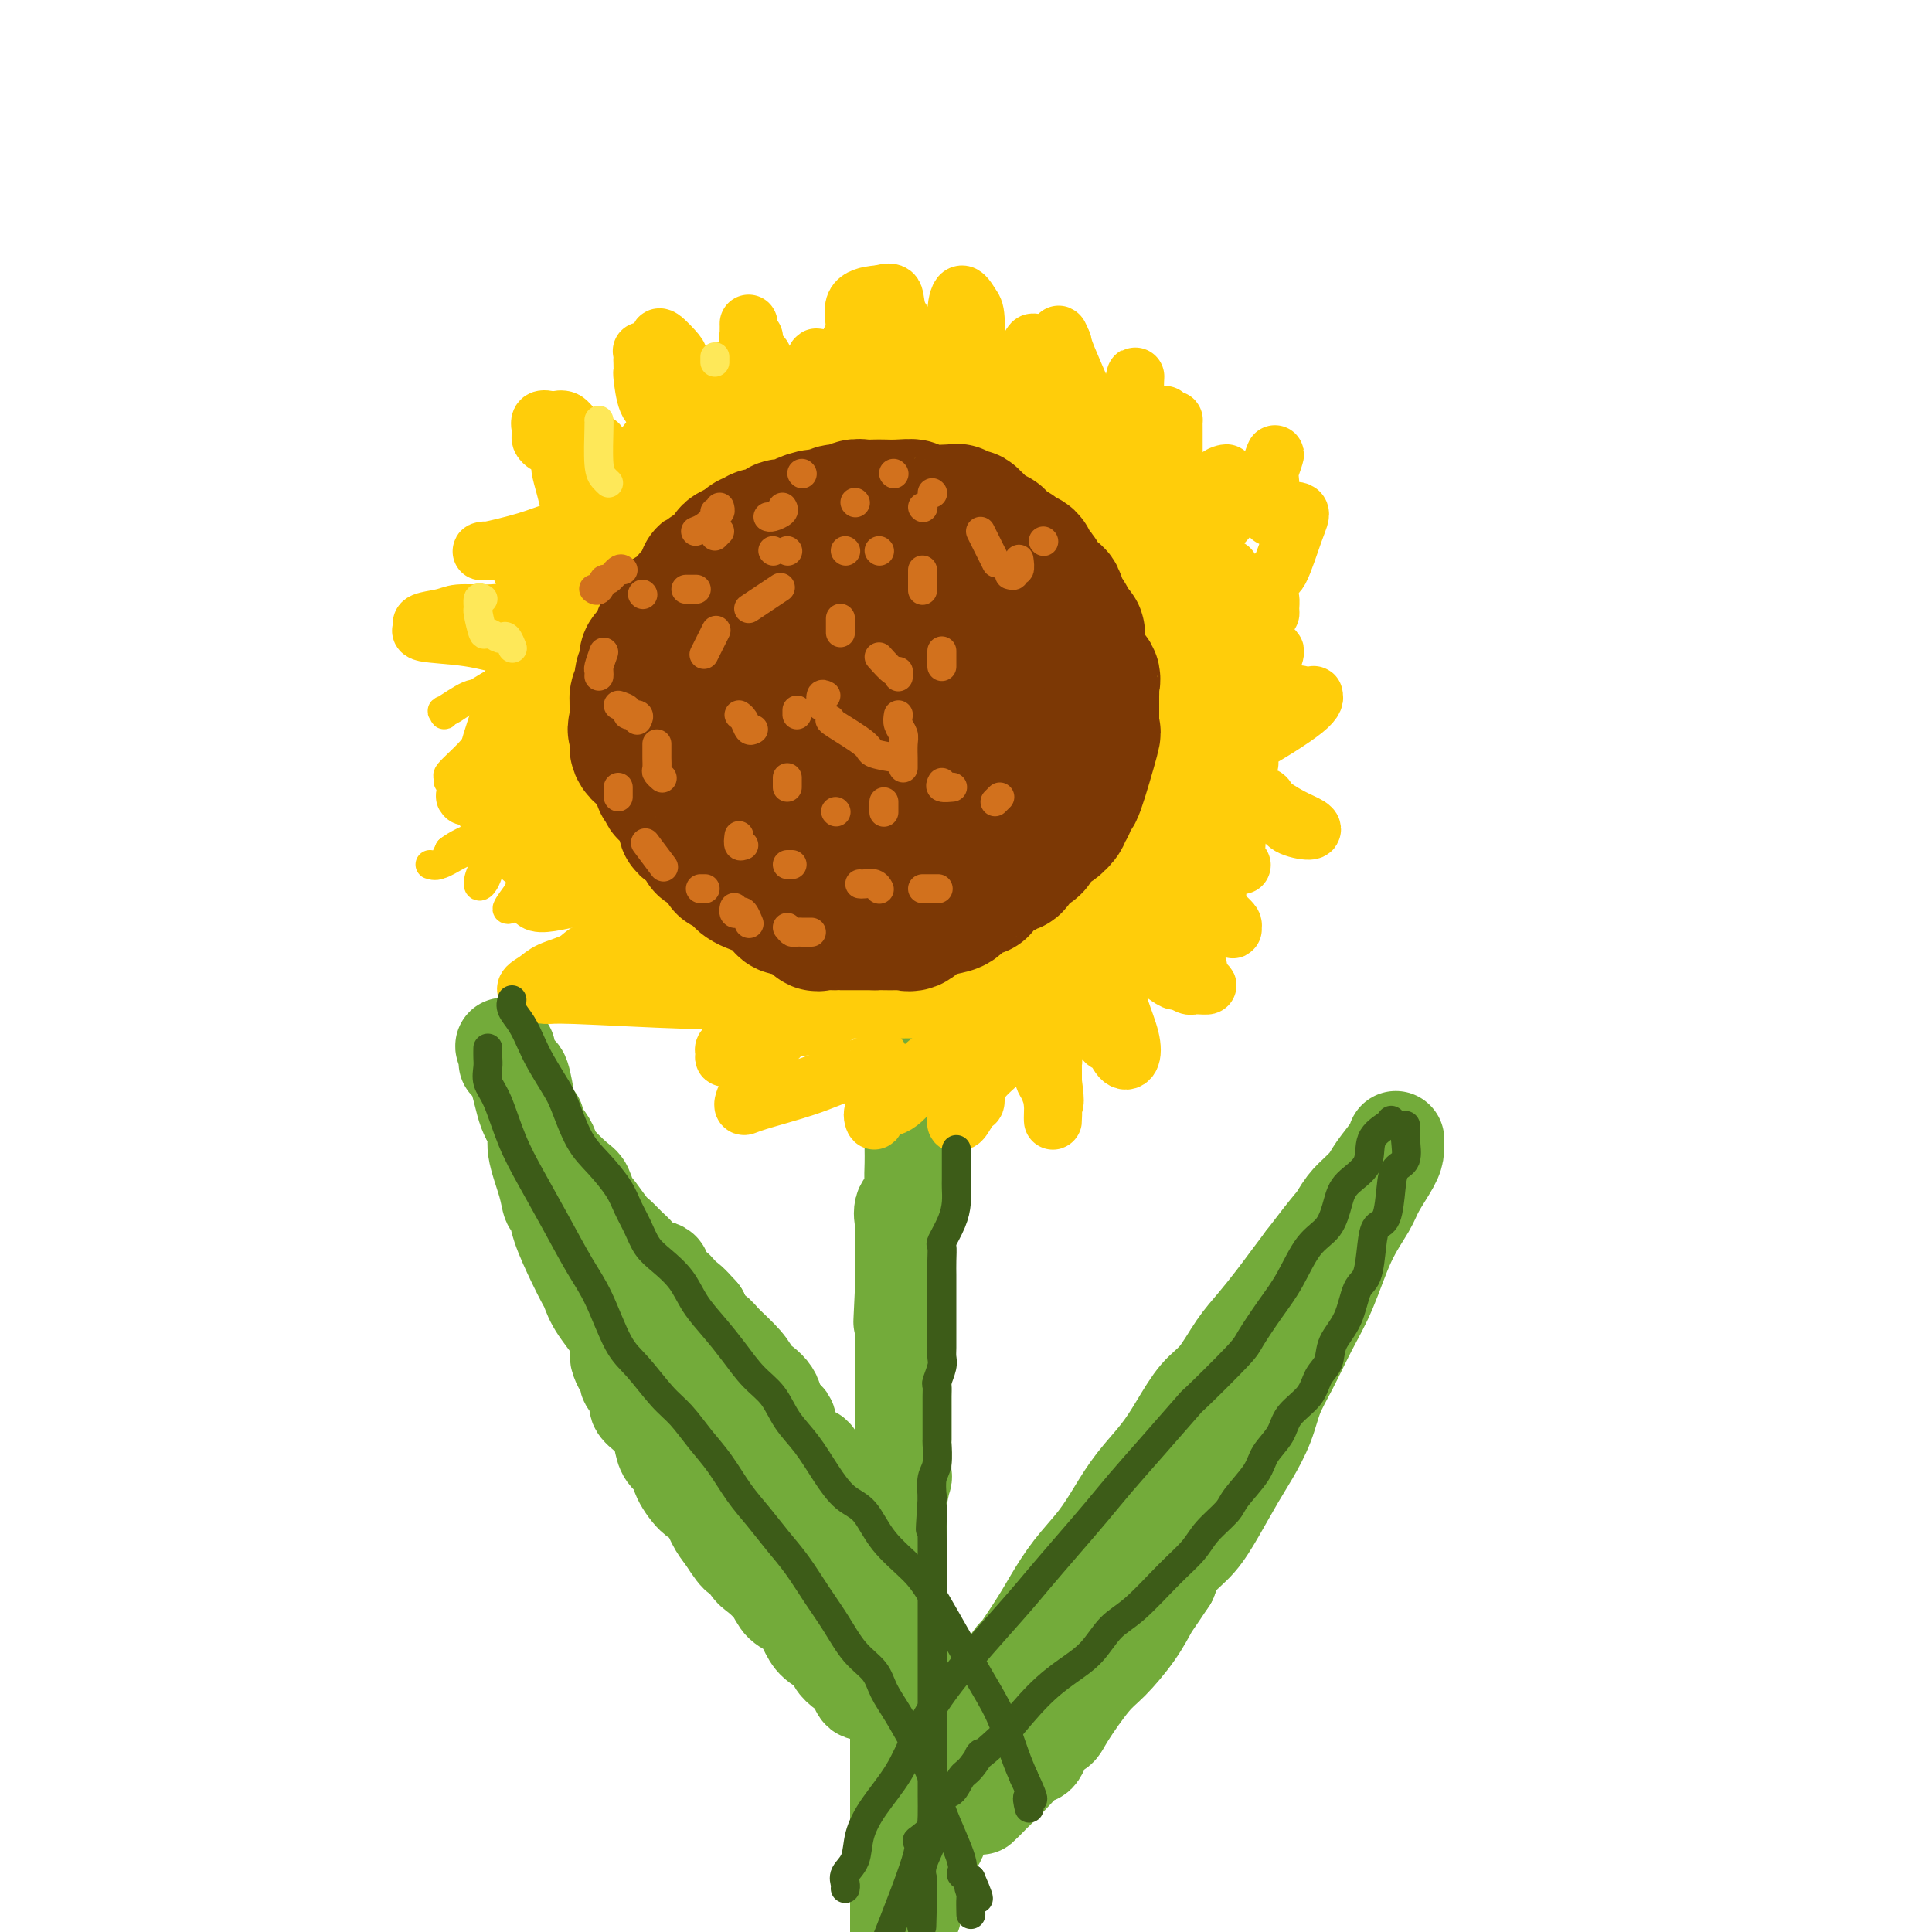 <svg viewBox='0 0 400 400' version='1.1' xmlns='http://www.w3.org/2000/svg' xmlns:xlink='http://www.w3.org/1999/xlink'><g fill='none' stroke='rgb(115,171,58)' stroke-width='20' stroke-linecap='round' stroke-linejoin='round'><path d='M191,184c-0.002,0.096 -0.004,0.193 0,1c0.004,0.807 0.015,2.326 0,3c-0.015,0.674 -0.057,0.504 0,1c0.057,0.496 0.211,1.657 0,3c-0.211,1.343 -0.789,2.867 -1,4c-0.211,1.133 -0.057,1.873 0,3c0.057,1.127 0.016,2.639 0,4c-0.016,1.361 -0.008,2.570 0,4c0.008,1.430 0.016,3.081 0,4c-0.016,0.919 -0.057,1.108 0,2c0.057,0.892 0.211,2.489 0,4c-0.211,1.511 -0.789,2.935 -1,4c-0.211,1.065 -0.057,1.770 0,3c0.057,1.230 0.015,2.986 0,4c-0.015,1.014 -0.004,1.285 0,2c0.004,0.715 0.001,1.875 0,3c-0.001,1.125 0.002,2.217 0,3c-0.002,0.783 -0.008,1.258 0,2c0.008,0.742 0.030,1.751 0,3c-0.030,1.249 -0.113,2.739 0,4c0.113,1.261 0.423,2.294 0,3c-0.423,0.706 -1.577,1.085 -2,2c-0.423,0.915 -0.113,2.366 0,3c0.113,0.634 0.030,0.453 0,1c-0.030,0.547 -0.008,1.823 0,3c0.008,1.177 0.002,2.254 0,3c-0.002,0.746 -0.001,1.163 0,2c0.001,0.837 0.000,2.096 0,3c-0.000,0.904 -0.000,1.452 0,2'/><path d='M187,267c-0.619,12.895 -0.166,3.633 0,1c0.166,-2.633 0.044,1.364 0,3c-0.044,1.636 -0.012,0.912 0,1c0.012,0.088 0.003,0.990 0,2c-0.003,1.010 -0.001,2.129 0,3c0.001,0.871 0.000,1.495 0,2c-0.000,0.505 -0.000,0.890 0,2c0.000,1.110 0.000,2.945 0,4c-0.000,1.055 -0.000,1.331 0,2c0.000,0.669 0.000,1.732 0,3c-0.000,1.268 -0.000,2.742 0,3c0.000,0.258 0.000,-0.701 0,0c-0.000,0.701 -0.000,3.062 0,4c0.000,0.938 0.001,0.453 0,1c-0.001,0.547 -0.004,2.124 0,3c0.004,0.876 0.015,1.049 0,2c-0.015,0.951 -0.057,2.681 0,3c0.057,0.319 0.211,-0.772 0,0c-0.211,0.772 -0.789,3.409 -1,5c-0.211,1.591 -0.057,2.138 0,3c0.057,0.862 0.015,2.041 0,3c-0.015,0.959 -0.004,1.698 0,3c0.004,1.302 0.001,3.167 0,4c-0.001,0.833 -0.000,0.633 0,1c0.000,0.367 0.000,1.301 0,2c-0.000,0.699 -0.000,1.162 0,2c0.000,0.838 0.000,2.049 0,3c-0.000,0.951 -0.000,1.641 0,2c0.000,0.359 0.000,0.388 0,1c-0.000,0.612 -0.000,1.806 0,3'/><path d='M186,338c-0.155,11.054 -0.041,3.188 0,1c0.041,-2.188 0.011,1.302 0,3c-0.011,1.698 -0.003,1.605 0,2c0.003,0.395 0.001,1.279 0,2c-0.001,0.721 -0.000,1.281 0,2c0.000,0.719 0.000,1.598 0,2c-0.000,0.402 -0.000,0.328 0,1c0.000,0.672 0.000,2.090 0,3c-0.000,0.910 -0.000,1.313 0,2c0.000,0.687 0.000,1.659 0,2c-0.000,0.341 -0.000,0.051 0,1c0.000,0.949 0.000,3.139 0,4c-0.000,0.861 -0.000,0.394 0,1c0.000,0.606 0.000,2.284 0,3c-0.000,0.716 -0.000,0.471 0,1c0.000,0.529 0.000,1.834 0,3c-0.000,1.166 -0.000,2.195 0,3c0.000,0.805 0.000,1.386 0,2c-0.000,0.614 -0.000,1.263 0,2c0.000,0.737 0.000,1.563 0,2c-0.000,0.437 -0.000,0.483 0,1c0.000,0.517 0.000,1.503 0,2c-0.000,0.497 0.000,0.503 0,1c0.000,0.497 0.000,1.485 0,2c0.000,0.515 0.000,0.557 0,1c0.000,0.443 0.000,1.288 0,2c0.000,0.712 0.000,1.290 0,2c0.000,0.710 0.000,1.551 0,2c0.000,0.449 0.000,0.505 0,1c0.000,0.495 0.000,1.427 0,2c0.000,0.573 0.000,0.786 0,1'/><path d='M186,397c0.000,9.356 0.000,3.244 0,1c0.000,-2.244 0.000,-0.622 0,1'/><path d='M189,396c0.031,0.229 0.062,0.459 0,0c-0.062,-0.459 -0.216,-1.606 0,-3c0.216,-1.394 0.802,-3.036 1,-4c0.198,-0.964 0.007,-1.250 0,-2c-0.007,-0.750 0.169,-1.963 1,-3c0.831,-1.037 2.318,-1.896 3,-3c0.682,-1.104 0.559,-2.451 1,-4c0.441,-1.549 1.445,-3.300 2,-5c0.555,-1.700 0.660,-3.350 1,-4c0.340,-0.650 0.915,-0.301 1,-1c0.085,-0.699 -0.319,-2.447 0,-4c0.319,-1.553 1.361,-2.911 2,-4c0.639,-1.089 0.875,-1.908 1,-3c0.125,-1.092 0.137,-2.455 1,-4c0.863,-1.545 2.576,-3.272 4,-5c1.424,-1.728 2.561,-3.458 3,-4c0.439,-0.542 0.182,0.103 1,-1c0.818,-1.103 2.711,-3.956 4,-6c1.289,-2.044 1.974,-3.280 3,-5c1.026,-1.720 2.392,-3.925 4,-6c1.608,-2.075 3.458,-4.019 5,-6c1.542,-1.981 2.775,-3.997 4,-6c1.225,-2.003 2.441,-3.993 4,-6c1.559,-2.007 3.459,-4.031 5,-6c1.541,-1.969 2.722,-3.883 4,-6c1.278,-2.117 2.653,-4.435 4,-6c1.347,-1.565 2.667,-2.375 4,-4c1.333,-1.625 2.678,-4.065 4,-6c1.322,-1.935 2.623,-3.364 4,-5c1.377,-1.636 2.832,-3.479 4,-5c1.168,-1.521 2.048,-2.720 3,-4c0.952,-1.280 1.976,-2.640 3,-4'/><path d='M270,261c11.413,-15.022 6.446,-7.077 5,-5c-1.446,2.077 0.628,-1.716 2,-4c1.372,-2.284 2.042,-3.061 3,-4c0.958,-0.939 2.204,-2.041 3,-3c0.796,-0.959 1.141,-1.775 2,-3c0.859,-1.225 2.230,-2.858 3,-4c0.770,-1.142 0.937,-1.791 1,-2c0.063,-0.209 0.021,0.023 0,0c-0.021,-0.023 -0.020,-0.301 0,0c0.020,0.301 0.060,1.181 0,2c-0.060,0.819 -0.220,1.578 -1,3c-0.780,1.422 -2.178,3.507 -3,5c-0.822,1.493 -1.066,2.393 -2,4c-0.934,1.607 -2.558,3.919 -4,7c-1.442,3.081 -2.703,6.930 -4,10c-1.297,3.070 -2.630,5.360 -4,8c-1.370,2.640 -2.778,5.631 -4,8c-1.222,2.369 -2.259,4.116 -3,6c-0.741,1.884 -1.187,3.904 -2,6c-0.813,2.096 -1.993,4.269 -3,6c-1.007,1.731 -1.842,3.022 -3,5c-1.158,1.978 -2.640,4.644 -4,7c-1.360,2.356 -2.597,4.404 -4,6c-1.403,1.596 -2.972,2.742 -4,4c-1.028,1.258 -1.514,2.629 -2,4'/><path d='M242,327c-3.423,5.165 -3.481,5.078 -4,6c-0.519,0.922 -1.500,2.853 -3,5c-1.500,2.147 -3.518,4.508 -5,6c-1.482,1.492 -2.428,2.113 -4,4c-1.572,1.887 -3.770,5.038 -5,7c-1.230,1.962 -1.491,2.734 -2,3c-0.509,0.266 -1.267,0.025 -2,1c-0.733,0.975 -1.441,3.166 -2,4c-0.559,0.834 -0.971,0.312 -2,1c-1.029,0.688 -2.676,2.585 -4,4c-1.324,1.415 -2.323,2.347 -3,3c-0.677,0.653 -1.030,1.027 -1,1c0.030,-0.027 0.445,-0.455 0,0c-0.445,0.455 -1.748,1.792 -2,2c-0.252,0.208 0.548,-0.713 0,-2c-0.548,-1.287 -2.442,-2.939 -4,-5c-1.558,-2.061 -2.779,-4.530 -4,-7'/><path d='M195,360c-1.719,-2.152 -2.015,-0.534 -2,-1c0.015,-0.466 0.342,-3.018 0,-4c-0.342,-0.982 -1.352,-0.395 -2,-1c-0.648,-0.605 -0.933,-2.401 -1,-4c-0.067,-1.599 0.083,-3.002 0,-4c-0.083,-0.998 -0.399,-1.593 -1,-2c-0.601,-0.407 -1.488,-0.626 -2,-2c-0.512,-1.374 -0.648,-3.904 -1,-5c-0.352,-1.096 -0.918,-0.758 -1,-1c-0.082,-0.242 0.321,-1.065 0,-2c-0.321,-0.935 -1.367,-1.981 -2,-3c-0.633,-1.019 -0.855,-2.010 -1,-3c-0.145,-0.990 -0.214,-1.980 -1,-3c-0.786,-1.020 -2.289,-2.071 -3,-3c-0.711,-0.929 -0.631,-1.735 -1,-3c-0.369,-1.265 -1.185,-2.988 -2,-4c-0.815,-1.012 -1.627,-1.312 -2,-2c-0.373,-0.688 -0.308,-1.765 -1,-4c-0.692,-2.235 -2.140,-5.629 -3,-7c-0.860,-1.371 -1.131,-0.719 -2,-1c-0.869,-0.281 -2.334,-1.494 -3,-3c-0.666,-1.506 -0.531,-3.305 -1,-4c-0.469,-0.695 -1.541,-0.285 -2,-1c-0.459,-0.715 -0.305,-2.555 -1,-4c-0.695,-1.445 -2.241,-2.496 -3,-3c-0.759,-0.504 -0.732,-0.462 -1,-1c-0.268,-0.538 -0.832,-1.655 -2,-3c-1.168,-1.345 -2.942,-2.917 -4,-4c-1.058,-1.083 -1.400,-1.676 -2,-2c-0.600,-0.324 -1.457,-0.378 -2,-1c-0.543,-0.622 -0.771,-1.811 -1,-3'/><path d='M145,272c-4.323,-4.936 -3.130,-2.277 -3,-2c0.130,0.277 -0.805,-1.827 -2,-3c-1.195,-1.173 -2.652,-1.416 -3,-2c-0.348,-0.584 0.412,-1.508 0,-2c-0.412,-0.492 -1.996,-0.552 -3,-1c-1.004,-0.448 -1.428,-1.284 -2,-2c-0.572,-0.716 -1.291,-1.314 -2,-2c-0.709,-0.686 -1.408,-1.462 -2,-2c-0.592,-0.538 -1.076,-0.838 -2,-2c-0.924,-1.162 -2.286,-3.186 -3,-4c-0.714,-0.814 -0.779,-0.417 -1,-1c-0.221,-0.583 -0.597,-2.147 -1,-3c-0.403,-0.853 -0.834,-0.995 -2,-2c-1.166,-1.005 -3.068,-2.873 -4,-4c-0.932,-1.127 -0.893,-1.514 -1,-2c-0.107,-0.486 -0.358,-1.070 -1,-2c-0.642,-0.930 -1.674,-2.206 -2,-3c-0.326,-0.794 0.053,-1.107 0,-1c-0.053,0.107 -0.539,0.633 -1,0c-0.461,-0.633 -0.897,-2.425 -1,-3c-0.103,-0.575 0.126,0.067 0,-1c-0.126,-1.067 -0.608,-3.844 -1,-5c-0.392,-1.156 -0.693,-0.693 -1,-1c-0.307,-0.307 -0.618,-1.386 -1,-2c-0.382,-0.614 -0.834,-0.762 -1,-1c-0.166,-0.238 -0.045,-0.564 0,-1c0.045,-0.436 0.013,-0.982 0,-1c-0.013,-0.018 -0.006,0.491 0,1'/><path d='M105,218c-1.521,-3.215 -0.322,-0.254 0,1c0.322,1.254 -0.231,0.800 0,1c0.231,0.200 1.246,1.053 2,3c0.754,1.947 1.249,4.988 2,7c0.751,2.012 1.760,2.996 2,4c0.240,1.004 -0.288,2.029 0,4c0.288,1.971 1.393,4.887 2,7c0.607,2.113 0.716,3.424 1,4c0.284,0.576 0.744,0.418 1,1c0.256,0.582 0.306,1.903 1,4c0.694,2.097 2.030,4.970 3,7c0.970,2.030 1.575,3.217 2,4c0.425,0.783 0.672,1.163 1,2c0.328,0.837 0.737,2.131 2,4c1.263,1.869 3.380,4.314 4,6c0.620,1.686 -0.256,2.611 0,4c0.256,1.389 1.644,3.240 2,4c0.356,0.760 -0.318,0.429 0,1c0.318,0.571 1.630,2.042 2,3c0.370,0.958 -0.200,1.401 0,2c0.200,0.599 1.171,1.353 2,2c0.829,0.647 1.516,1.186 2,2c0.484,0.814 0.766,1.904 1,3c0.234,1.096 0.419,2.199 1,3c0.581,0.801 1.559,1.299 2,2c0.441,0.701 0.345,1.605 1,3c0.655,1.395 2.062,3.281 3,4c0.938,0.719 1.406,0.270 2,1c0.594,0.730 1.312,2.637 2,4c0.688,1.363 1.344,2.181 2,3'/><path d='M150,318c3.983,6.244 2.939,3.354 3,3c0.061,-0.354 1.227,1.830 2,3c0.773,1.170 1.152,1.327 2,2c0.848,0.673 2.165,1.860 3,3c0.835,1.140 1.187,2.231 2,3c0.813,0.769 2.087,1.217 3,2c0.913,0.783 1.466,1.901 2,3c0.534,1.099 1.051,2.180 2,3c0.949,0.820 2.331,1.379 3,2c0.669,0.621 0.627,1.302 1,2c0.373,0.698 1.161,1.412 2,2c0.839,0.588 1.727,1.049 2,1c0.273,-0.049 -0.070,-0.608 0,0c0.070,0.608 0.551,2.382 1,3c0.449,0.618 0.865,0.081 1,0c0.135,-0.081 -0.013,0.296 0,0c0.013,-0.296 0.186,-1.265 0,-2c-0.186,-0.735 -0.731,-1.237 -1,-2c-0.269,-0.763 -0.263,-1.786 -1,-3c-0.737,-1.214 -2.217,-2.618 -4,-5c-1.783,-2.382 -3.870,-5.742 -5,-8c-1.130,-2.258 -1.304,-3.416 -2,-5c-0.696,-1.584 -1.913,-3.596 -3,-6c-1.087,-2.404 -2.043,-5.202 -3,-8'/><path d='M160,311c-3.142,-6.944 -1.997,-4.804 -2,-5c-0.003,-0.196 -1.153,-2.729 -2,-5c-0.847,-2.271 -1.389,-4.281 -2,-6c-0.611,-1.719 -1.290,-3.148 -2,-4c-0.710,-0.852 -1.452,-1.127 -2,-2c-0.548,-0.873 -0.902,-2.343 -1,-3c-0.098,-0.657 0.061,-0.501 0,-1c-0.061,-0.499 -0.341,-1.654 -1,-2c-0.659,-0.346 -1.695,0.118 -2,0c-0.305,-0.118 0.122,-0.816 0,-1c-0.122,-0.184 -0.793,0.147 -1,0c-0.207,-0.147 0.050,-0.771 0,-1c-0.050,-0.229 -0.406,-0.061 -1,0c-0.594,0.061 -1.427,0.016 -2,0c-0.573,-0.016 -0.885,-0.004 -1,0c-0.115,0.004 -0.033,0.001 0,0c0.033,-0.001 0.016,-0.001 0,0'/></g>
<g fill='none' stroke='rgb(255,205,10)' stroke-width='12' stroke-linecap='round' stroke-linejoin='round'><path d='M190,168c0.004,-0.457 0.008,-0.914 0,-1c-0.008,-0.086 -0.026,0.198 0,0c0.026,-0.198 0.098,-0.878 0,-1c-0.098,-0.122 -0.366,0.315 -1,0c-0.634,-0.315 -1.634,-1.383 -2,-2c-0.366,-0.617 -0.098,-0.784 0,-1c0.098,-0.216 0.026,-0.479 0,-1c-0.026,-0.521 -0.006,-1.298 0,-2c0.006,-0.702 -0.002,-1.330 0,-2c0.002,-0.670 0.013,-1.382 0,-2c-0.013,-0.618 -0.049,-1.141 0,-2c0.049,-0.859 0.185,-2.054 0,-3c-0.185,-0.946 -0.690,-1.644 -1,-3c-0.310,-1.356 -0.425,-3.369 -1,-4c-0.575,-0.631 -1.610,0.119 -2,0c-0.390,-0.119 -0.133,-1.107 0,-2c0.133,-0.893 0.144,-1.689 0,-2c-0.144,-0.311 -0.442,-0.136 0,0c0.442,0.136 1.624,0.232 2,0c0.376,-0.232 -0.053,-0.793 0,-1c0.053,-0.207 0.586,-0.059 1,0c0.414,0.059 0.707,0.030 1,0'/><path d='M187,139c1.306,-0.696 2.569,-0.936 3,-1c0.431,-0.064 0.028,0.048 0,0c-0.028,-0.048 0.318,-0.255 1,0c0.682,0.255 1.699,0.970 2,2c0.301,1.030 -0.116,2.373 0,3c0.116,0.627 0.764,0.538 1,1c0.236,0.462 0.061,1.474 0,2c-0.061,0.526 -0.009,0.564 0,1c0.009,0.436 -0.026,1.269 0,2c0.026,0.731 0.112,1.359 0,2c-0.112,0.641 -0.422,1.294 -1,2c-0.578,0.706 -1.423,1.466 -2,2c-0.577,0.534 -0.888,0.843 -1,1c-0.112,0.157 -0.027,0.162 0,0c0.027,-0.162 -0.003,-0.492 0,-1c0.003,-0.508 0.039,-1.194 0,-2c-0.039,-0.806 -0.154,-1.733 -1,-3c-0.846,-1.267 -2.422,-2.876 -3,-4c-0.578,-1.124 -0.159,-1.764 0,-2c0.159,-0.236 0.056,-0.069 0,0c-0.056,0.069 -0.067,0.039 0,-1c0.067,-1.039 0.210,-3.087 0,-4c-0.210,-0.913 -0.774,-0.689 -1,-1c-0.226,-0.311 -0.113,-1.155 0,-2'/><path d='M185,136c-1.393,-2.882 -1.874,-0.587 -2,0c-0.126,0.587 0.105,-0.533 0,-1c-0.105,-0.467 -0.544,-0.282 -1,0c-0.456,0.282 -0.930,0.660 -1,0c-0.070,-0.660 0.262,-2.359 0,-3c-0.262,-0.641 -1.118,-0.224 -2,0c-0.882,0.224 -1.790,0.254 -2,0c-0.210,-0.254 0.280,-0.792 0,-1c-0.280,-0.208 -1.328,-0.085 -2,0c-0.672,0.085 -0.967,0.132 -1,0c-0.033,-0.132 0.198,-0.442 0,-1c-0.198,-0.558 -0.824,-1.363 -1,-2c-0.176,-0.637 0.096,-1.106 0,-1c-0.096,0.106 -0.562,0.785 -1,0c-0.438,-0.785 -0.849,-3.035 -1,-4c-0.151,-0.965 -0.040,-0.644 0,-1c0.040,-0.356 0.011,-1.388 0,-2c-0.011,-0.612 -0.003,-0.804 0,-1c0.003,-0.196 0.001,-0.394 0,-1c-0.001,-0.606 -0.000,-1.618 0,-2c0.000,-0.382 0.000,-0.133 0,-1c-0.000,-0.867 -0.001,-2.850 0,-4c0.001,-1.150 0.004,-1.468 0,-2c-0.004,-0.532 -0.014,-1.279 0,-2c0.014,-0.721 0.054,-1.417 0,-2c-0.054,-0.583 -0.200,-1.053 0,-2c0.200,-0.947 0.746,-2.370 1,-3c0.254,-0.630 0.215,-0.466 1,-2c0.785,-1.534 2.392,-4.767 4,-8'/><path d='M177,90c0.841,-2.098 -0.058,-0.842 0,-1c0.058,-0.158 1.072,-1.731 2,-3c0.928,-1.269 1.770,-2.234 2,-3c0.230,-0.766 -0.152,-1.332 0,-2c0.152,-0.668 0.837,-1.439 1,-2c0.163,-0.561 -0.195,-0.911 0,-1c0.195,-0.089 0.942,0.082 1,0c0.058,-0.082 -0.573,-0.419 0,-1c0.573,-0.581 2.352,-1.407 3,-2c0.648,-0.593 0.167,-0.952 0,-1c-0.167,-0.048 -0.020,0.217 0,0c0.020,-0.217 -0.087,-0.914 0,-1c0.087,-0.086 0.370,0.438 1,0c0.630,-0.438 1.609,-1.840 2,-2c0.391,-0.160 0.196,0.920 0,2'/><path d='M189,73c2.079,-2.581 1.275,-0.534 1,1c-0.275,1.534 -0.021,2.555 0,3c0.021,0.445 -0.191,0.316 0,1c0.191,0.684 0.784,2.183 1,3c0.216,0.817 0.055,0.952 0,2c-0.055,1.048 -0.005,3.009 0,4c0.005,0.991 -0.034,1.011 0,2c0.034,0.989 0.142,2.946 0,4c-0.142,1.054 -0.536,1.204 0,2c0.536,0.796 2.000,2.237 2,3c0.000,0.763 -1.464,0.849 -2,1c-0.536,0.151 -0.143,0.366 0,1c0.143,0.634 0.034,1.688 0,3c-0.034,1.312 0.005,2.881 0,4c-0.005,1.119 -0.054,1.789 0,3c0.054,1.211 0.211,2.964 0,4c-0.211,1.036 -0.788,1.356 -1,2c-0.212,0.644 -0.057,1.612 0,2c0.057,0.388 0.015,0.195 0,1c-0.015,0.805 -0.004,2.609 0,3c0.004,0.391 0.001,-0.630 0,0c-0.001,0.630 -0.000,2.911 0,4c0.000,1.089 0.000,0.985 0,1c-0.000,0.015 -0.000,0.148 0,1c0.000,0.852 0.000,2.422 0,3c-0.000,0.578 -0.000,0.165 0,0c0.000,-0.165 0.000,-0.083 0,0'/><path d='M190,131c-0.425,4.933 0.013,0.764 0,-1c-0.013,-1.764 -0.476,-1.123 0,-2c0.476,-0.877 1.891,-3.270 3,-5c1.109,-1.730 1.911,-2.796 2,-4c0.089,-1.204 -0.537,-2.547 0,-4c0.537,-1.453 2.236,-3.017 3,-4c0.764,-0.983 0.593,-1.387 1,-2c0.407,-0.613 1.390,-1.436 2,-2c0.610,-0.564 0.845,-0.871 1,-2c0.155,-1.129 0.230,-3.081 1,-4c0.770,-0.919 2.234,-0.805 3,-1c0.766,-0.195 0.836,-0.697 1,-1c0.164,-0.303 0.424,-0.406 1,-1c0.576,-0.594 1.467,-1.680 2,-2c0.533,-0.320 0.706,0.125 1,0c0.294,-0.125 0.707,-0.821 1,-1c0.293,-0.179 0.466,0.159 1,0c0.534,-0.159 1.428,-0.813 2,-1c0.572,-0.187 0.823,0.094 1,0c0.177,-0.094 0.279,-0.564 1,-1c0.721,-0.436 2.060,-0.839 3,-1c0.940,-0.161 1.481,-0.081 2,0c0.519,0.081 1.018,0.162 2,0c0.982,-0.162 2.448,-0.565 3,-1c0.552,-0.435 0.189,-0.900 1,-1c0.811,-0.100 2.798,0.164 4,0c1.202,-0.164 1.621,-0.755 2,-1c0.379,-0.245 0.717,-0.143 1,0c0.283,0.143 0.509,0.327 1,0c0.491,-0.327 1.245,-1.163 2,-2'/><path d='M238,87c5.685,-2.166 2.399,-0.581 1,0c-1.399,0.581 -0.911,0.157 0,0c0.911,-0.157 2.244,-0.049 3,0c0.756,0.049 0.934,0.037 1,0c0.066,-0.037 0.018,-0.100 0,0c-0.018,0.100 -0.006,0.362 0,2c0.006,1.638 0.007,4.651 0,6c-0.007,1.349 -0.023,1.034 0,1c0.023,-0.034 0.083,0.212 0,1c-0.083,0.788 -0.309,2.117 -1,3c-0.691,0.883 -1.848,1.319 -3,2c-1.152,0.681 -2.301,1.605 -3,3c-0.699,1.395 -0.949,3.261 -2,5c-1.051,1.739 -2.904,3.353 -4,4c-1.096,0.647 -1.434,0.328 -2,1c-0.566,0.672 -1.358,2.335 -2,3c-0.642,0.665 -1.133,0.333 -2,1c-0.867,0.667 -2.109,2.334 -3,3c-0.891,0.666 -1.430,0.332 -2,1c-0.570,0.668 -1.171,2.337 -2,3c-0.829,0.663 -1.887,0.318 -3,1c-1.113,0.682 -2.281,2.389 -3,3c-0.719,0.611 -0.991,0.125 -2,1c-1.009,0.875 -2.757,3.110 -4,4c-1.243,0.890 -1.983,0.434 -3,1c-1.017,0.566 -2.312,2.152 -3,3c-0.688,0.848 -0.768,0.956 -1,1c-0.232,0.044 -0.616,0.022 -1,0'/><path d='M197,140c-4.965,3.798 -2.878,2.294 -2,2c0.878,-0.294 0.548,0.623 0,1c-0.548,0.377 -1.314,0.214 -1,0c0.314,-0.214 1.708,-0.480 1,0c-0.708,0.480 -3.517,1.704 0,0c3.517,-1.704 13.359,-6.337 17,-8c3.641,-1.663 1.080,-0.356 1,0c-0.080,0.356 2.322,-0.241 4,-1c1.678,-0.759 2.633,-1.682 4,-2c1.367,-0.318 3.145,-0.032 5,-1c1.855,-0.968 3.786,-3.191 5,-4c1.214,-0.809 1.712,-0.203 3,0c1.288,0.203 3.366,0.004 5,0c1.634,-0.004 2.825,0.188 4,0c1.175,-0.188 2.336,-0.754 3,-1c0.664,-0.246 0.832,-0.171 2,0c1.168,0.171 3.335,0.438 4,0c0.665,-0.438 -0.172,-1.581 0,-2c0.172,-0.419 1.354,-0.113 2,0c0.646,0.113 0.756,0.032 1,0c0.244,-0.032 0.622,-0.016 1,0'/><path d='M256,124c4.227,-0.462 2.295,-0.117 2,0c-0.295,0.117 1.046,0.007 2,0c0.954,-0.007 1.521,0.088 2,0c0.479,-0.088 0.868,-0.359 1,0c0.132,0.359 0.005,1.348 0,2c-0.005,0.652 0.111,0.966 0,1c-0.111,0.034 -0.448,-0.212 -1,0c-0.552,0.212 -1.318,0.882 -2,1c-0.682,0.118 -1.278,-0.315 -2,0c-0.722,0.315 -1.568,1.380 -2,2c-0.432,0.620 -0.449,0.795 -1,1c-0.551,0.205 -1.634,0.440 -3,1c-1.366,0.560 -3.014,1.446 -4,2c-0.986,0.554 -1.309,0.775 -2,1c-0.691,0.225 -1.752,0.455 -3,1c-1.248,0.545 -2.685,1.404 -4,2c-1.315,0.596 -2.508,0.930 -3,1c-0.492,0.070 -0.283,-0.123 -1,0c-0.717,0.123 -2.358,0.561 -4,1'/><path d='M231,140c-5.321,1.902 -2.622,0.156 -3,0c-0.378,-0.156 -3.832,1.279 -6,2c-2.168,0.721 -3.049,0.727 -4,1c-0.951,0.273 -1.971,0.813 -3,1c-1.029,0.187 -2.068,0.022 -3,0c-0.932,-0.022 -1.758,0.099 -3,0c-1.242,-0.099 -2.900,-0.419 -4,0c-1.100,0.419 -1.643,1.576 -3,2c-1.357,0.424 -3.530,0.113 -5,0c-1.470,-0.113 -2.238,-0.030 -2,0c0.238,0.030 1.483,0.007 2,0c0.517,-0.007 0.305,0.001 1,0c0.695,-0.001 2.297,-0.010 3,0c0.703,0.010 0.507,0.041 2,0c1.493,-0.041 4.677,-0.152 6,0c1.323,0.152 0.787,0.566 3,1c2.213,0.434 7.175,0.886 10,1c2.825,0.114 3.513,-0.111 4,0c0.487,0.111 0.773,0.557 1,1c0.227,0.443 0.395,0.882 1,1c0.605,0.118 1.645,-0.085 2,0c0.355,0.085 0.023,0.456 1,1c0.977,0.544 3.262,1.259 5,2c1.738,0.741 2.930,1.507 4,2c1.070,0.493 2.020,0.712 3,1c0.980,0.288 1.990,0.644 3,1'/><path d='M246,157c3.369,1.853 1.791,1.984 2,2c0.209,0.016 2.205,-0.084 3,0c0.795,0.084 0.388,0.351 1,1c0.612,0.649 2.244,1.681 3,2c0.756,0.319 0.636,-0.074 1,0c0.364,0.074 1.211,0.615 2,1c0.789,0.385 1.518,0.615 2,1c0.482,0.385 0.716,0.926 1,1c0.284,0.074 0.618,-0.320 1,0c0.382,0.320 0.811,1.354 1,2c0.189,0.646 0.137,0.905 0,1c-0.137,0.095 -0.359,0.025 -1,0c-0.641,-0.025 -1.701,-0.007 -3,0c-1.299,0.007 -2.835,0.002 -4,0c-1.165,-0.002 -1.958,-0.000 -3,0c-1.042,0.000 -2.335,0.000 -4,0c-1.665,-0.000 -3.704,-0.000 -5,0c-1.296,0.000 -1.849,0.000 -3,0c-1.151,-0.000 -2.900,-0.000 -4,0c-1.100,0.000 -1.550,0.000 -2,0'/><path d='M234,168c-4.967,0.155 -2.884,0.041 -3,0c-0.116,-0.041 -2.430,-0.011 -4,0c-1.570,0.011 -2.397,0.002 -4,0c-1.603,-0.002 -3.982,0.001 -6,0c-2.018,-0.001 -3.676,-0.008 -5,0c-1.324,0.008 -2.314,0.031 -3,0c-0.686,-0.031 -1.067,-0.117 -2,0c-0.933,0.117 -2.418,0.435 -4,0c-1.582,-0.435 -3.260,-1.623 -4,-2c-0.740,-0.377 -0.542,0.058 -1,0c-0.458,-0.058 -1.574,-0.608 -3,-1c-1.426,-0.392 -3.163,-0.627 -4,-1c-0.837,-0.373 -0.774,-0.886 -1,-1c-0.226,-0.114 -0.742,0.169 -1,0c-0.258,-0.169 -0.257,-0.789 0,-1c0.257,-0.211 0.771,-0.012 1,0c0.229,0.012 0.172,-0.164 1,0c0.828,0.164 2.542,0.669 3,1c0.458,0.331 -0.341,0.490 1,1c1.341,0.510 4.822,1.372 7,2c2.178,0.628 3.053,1.023 4,2c0.947,0.977 1.967,2.536 3,3c1.033,0.464 2.081,-0.169 3,0c0.919,0.169 1.710,1.138 3,2c1.290,0.862 3.078,1.617 4,2c0.922,0.383 0.978,0.395 2,1c1.022,0.605 3.011,1.802 5,3'/><path d='M226,179c5.793,2.536 1.777,0.376 1,0c-0.777,-0.376 1.686,1.034 3,2c1.314,0.966 1.478,1.489 2,2c0.522,0.511 1.400,1.010 2,1c0.600,-0.010 0.922,-0.528 1,0c0.078,0.528 -0.088,2.100 0,3c0.088,0.900 0.430,1.126 1,1c0.570,-0.126 1.367,-0.604 2,0c0.633,0.604 1.103,2.289 1,3c-0.103,0.711 -0.780,0.450 0,1c0.780,0.550 3.018,1.913 4,3c0.982,1.087 0.709,1.897 1,2c0.291,0.103 1.147,-0.502 2,0c0.853,0.502 1.702,2.110 2,3c0.298,0.890 0.045,1.062 0,1c-0.045,-0.062 0.118,-0.357 0,0c-0.118,0.357 -0.517,1.365 0,2c0.517,0.635 1.949,0.898 2,1c0.051,0.102 -1.280,0.043 -2,0c-0.720,-0.043 -0.828,-0.069 -1,0c-0.172,0.069 -0.407,0.235 -1,0c-0.593,-0.235 -1.544,-0.871 -2,-1c-0.456,-0.129 -0.416,0.249 -1,0c-0.584,-0.249 -1.792,-1.124 -3,-2'/><path d='M240,201c-2.117,-0.508 -3.411,-0.778 -5,-1c-1.589,-0.222 -3.474,-0.396 -5,-1c-1.526,-0.604 -2.695,-1.637 -4,-2c-1.305,-0.363 -2.747,-0.056 -4,0c-1.253,0.056 -2.318,-0.140 -4,-1c-1.682,-0.860 -3.980,-2.385 -5,-3c-1.020,-0.615 -0.761,-0.319 -1,0c-0.239,0.319 -0.976,0.662 -2,-1c-1.024,-1.662 -2.334,-5.331 -3,-7c-0.666,-1.669 -0.688,-1.340 -1,-2c-0.312,-0.660 -0.916,-2.308 -1,-3c-0.084,-0.692 0.350,-0.426 0,-1c-0.350,-0.574 -1.485,-1.988 -2,-2c-0.515,-0.012 -0.409,1.378 0,2c0.409,0.622 1.121,0.475 2,1c0.879,0.525 1.923,1.722 3,4c1.077,2.278 2.186,5.638 3,7c0.814,1.362 1.332,0.725 2,2c0.668,1.275 1.485,4.460 2,8c0.515,3.540 0.726,7.435 1,10c0.274,2.565 0.609,3.800 1,5c0.391,1.200 0.837,2.366 1,3c0.163,0.634 0.044,0.737 0,1c-0.044,0.263 -0.012,0.686 0,1c0.012,0.314 0.003,0.518 0,1c-0.003,0.482 -0.002,1.241 0,2'/><path d='M218,224c0.774,5.697 0.208,4.440 0,4c-0.208,-0.440 -0.059,-0.061 0,1c0.059,1.061 0.027,2.805 0,3c-0.027,0.195 -0.048,-1.159 0,-2c0.048,-0.841 0.164,-1.168 0,-2c-0.164,-0.832 -0.607,-2.167 -1,-3c-0.393,-0.833 -0.735,-1.162 -1,-2c-0.265,-0.838 -0.452,-2.184 -1,-3c-0.548,-0.816 -1.456,-1.101 -2,-2c-0.544,-0.899 -0.724,-2.412 -1,-3c-0.276,-0.588 -0.648,-0.252 -1,0c-0.352,0.252 -0.685,0.418 -1,1c-0.315,0.582 -0.613,1.579 -2,3c-1.387,1.421 -3.864,3.265 -5,5c-1.136,1.735 -0.931,3.360 -1,4c-0.069,0.640 -0.411,0.295 -1,1c-0.589,0.705 -1.426,2.462 -2,3c-0.574,0.538 -0.885,-0.141 -1,0c-0.115,0.141 -0.033,1.102 0,0c0.033,-1.102 0.017,-4.268 0,-6c-0.017,-1.732 -0.036,-2.031 0,-3c0.036,-0.969 0.125,-2.607 0,-4c-0.125,-1.393 -0.464,-2.541 -1,-3c-0.536,-0.459 -1.268,-0.230 -2,0'/><path d='M195,216c-0.396,-2.443 0.615,-0.552 0,1c-0.615,1.552 -2.854,2.764 -4,4c-1.146,1.236 -1.197,2.495 -2,4c-0.803,1.505 -2.359,3.257 -4,4c-1.641,0.743 -3.369,0.479 -4,1c-0.631,0.521 -0.165,1.827 0,2c0.165,0.173 0.030,-0.789 0,-2c-0.030,-1.211 0.045,-2.672 0,-4c-0.045,-1.328 -0.211,-2.522 0,-3c0.211,-0.478 0.800,-0.239 1,-1c0.200,-0.761 0.012,-2.523 0,-3c-0.012,-0.477 0.151,0.332 -1,1c-1.151,0.668 -3.615,1.196 -6,2c-2.385,0.804 -4.689,1.885 -8,3c-3.311,1.115 -7.627,2.265 -10,3c-2.373,0.735 -2.803,1.053 -3,1c-0.197,-0.053 -0.161,-0.479 0,-1c0.161,-0.521 0.446,-1.137 1,-2c0.554,-0.863 1.376,-1.972 2,-3c0.624,-1.028 1.050,-1.975 1,-3c-0.050,-1.025 -0.577,-2.128 0,-3c0.577,-0.872 2.258,-1.512 3,-2c0.742,-0.488 0.546,-0.824 0,-1c-0.546,-0.176 -1.442,-0.193 -2,0c-0.558,0.193 -0.779,0.597 -1,1'/><path d='M158,215c-0.995,0.412 -1.981,1.442 -3,2c-1.019,0.558 -2.071,0.643 -3,1c-0.929,0.357 -1.735,0.986 -2,1c-0.265,0.014 0.012,-0.586 0,-1c-0.012,-0.414 -0.314,-0.640 0,-1c0.314,-0.360 1.244,-0.853 2,-2c0.756,-1.147 1.340,-2.949 2,-4c0.660,-1.051 1.397,-1.352 2,-2c0.603,-0.648 1.072,-1.642 1,-2c-0.072,-0.358 -0.684,-0.081 -1,0c-0.316,0.081 -0.336,-0.033 -2,0c-1.664,0.033 -4.972,0.213 -12,0c-7.028,-0.213 -17.775,-0.820 -23,-1c-5.225,-0.180 -4.928,0.065 -6,0c-1.072,-0.065 -3.513,-0.442 -4,-1c-0.487,-0.558 0.978,-1.297 2,-2c1.022,-0.703 1.599,-1.369 3,-2c1.401,-0.631 3.625,-1.227 5,-2c1.375,-0.773 1.899,-1.724 3,-2c1.101,-0.276 2.778,0.123 4,0c1.222,-0.123 1.989,-0.766 3,-1c1.011,-0.234 2.267,-0.057 3,0c0.733,0.057 0.942,-0.004 1,0c0.058,0.004 -0.036,0.073 -1,0c-0.964,-0.073 -2.798,-0.289 -4,0c-1.202,0.289 -1.772,1.083 -2,1c-0.228,-0.083 -0.114,-1.041 0,-2'/><path d='M126,195c-0.638,-0.636 0.767,-1.726 2,-3c1.233,-1.274 2.293,-2.734 4,-4c1.707,-1.266 4.061,-2.340 5,-3c0.939,-0.660 0.463,-0.908 1,-1c0.537,-0.092 2.087,-0.029 2,0c-0.087,0.029 -1.811,0.024 -3,0c-1.189,-0.024 -1.841,-0.067 -4,0c-2.159,0.067 -5.823,0.244 -10,1c-4.177,0.756 -8.866,2.091 -11,2c-2.134,-0.091 -1.713,-1.609 -1,-3c0.713,-1.391 1.717,-2.655 3,-4c1.283,-1.345 2.844,-2.770 4,-4c1.156,-1.230 1.908,-2.267 3,-3c1.092,-0.733 2.525,-1.164 4,-2c1.475,-0.836 2.991,-2.076 3,-2c0.009,0.076 -1.488,1.470 -2,2c-0.512,0.530 -0.039,0.197 0,0c0.039,-0.197 -0.355,-0.259 -1,0c-0.645,0.259 -1.540,0.840 -1,1c0.540,0.160 2.515,-0.101 4,-1c1.485,-0.899 2.481,-2.437 5,-4c2.519,-1.563 6.562,-3.151 8,-4c1.438,-0.849 0.272,-0.960 0,-1c-0.272,-0.040 0.350,-0.011 0,0c-0.350,0.011 -1.671,0.003 -3,0c-1.329,-0.003 -2.664,-0.002 -4,0'/><path d='M134,162c-2.190,0.239 -4.164,1.337 -9,2c-4.836,0.663 -12.536,0.890 -18,1c-5.464,0.110 -8.694,0.102 -10,0c-1.306,-0.102 -0.687,-0.297 0,-1c0.687,-0.703 1.443,-1.915 2,-3c0.557,-1.085 0.916,-2.043 2,-3c1.084,-0.957 2.895,-1.913 4,-3c1.105,-1.087 1.506,-2.306 2,-3c0.494,-0.694 1.082,-0.863 3,-2c1.918,-1.137 5.168,-3.241 6,-4c0.832,-0.759 -0.752,-0.174 -2,0c-1.248,0.174 -2.159,-0.063 -4,0c-1.841,0.063 -4.612,0.426 -5,0c-0.388,-0.426 1.607,-1.642 3,-2c1.393,-0.358 2.185,0.141 3,0c0.815,-0.141 1.652,-0.923 3,-2c1.348,-1.077 3.207,-2.448 4,-3c0.793,-0.552 0.521,-0.284 0,-1c-0.521,-0.716 -1.290,-2.415 -2,-3c-0.710,-0.585 -1.360,-0.055 -3,0c-1.640,0.055 -4.268,-0.364 -7,-1c-2.732,-0.636 -5.567,-1.490 -9,-2c-3.433,-0.510 -7.463,-0.676 -9,-1c-1.537,-0.324 -0.582,-0.807 0,-1c0.582,-0.193 0.791,-0.097 1,0'/><path d='M89,130c-3.891,-1.164 -0.119,-1.574 2,-2c2.119,-0.426 2.586,-0.868 4,-1c1.414,-0.132 3.776,0.047 6,0c2.224,-0.047 4.309,-0.321 6,-1c1.691,-0.679 2.989,-1.762 4,-2c1.011,-0.238 1.737,0.370 2,0c0.263,-0.370 0.064,-1.718 0,-2c-0.064,-0.282 0.006,0.503 0,0c-0.006,-0.503 -0.090,-2.293 0,-4c0.090,-1.707 0.354,-3.332 0,-4c-0.354,-0.668 -1.324,-0.381 -1,0c0.324,0.381 1.943,0.855 3,1c1.057,0.145 1.551,-0.039 2,0c0.449,0.039 0.853,0.301 1,0c0.147,-0.301 0.037,-1.164 0,-1c-0.037,0.164 0.000,1.355 0,0c-0.000,-1.355 -0.038,-5.255 0,-7c0.038,-1.745 0.153,-1.333 0,-2c-0.153,-0.667 -0.574,-2.413 -1,-4c-0.426,-1.587 -0.858,-3.015 -1,-4c-0.142,-0.985 0.006,-1.526 0,-2c-0.006,-0.474 -0.167,-0.880 0,-1c0.167,-0.120 0.660,0.044 1,0c0.340,-0.044 0.526,-0.298 1,0c0.474,0.298 1.237,1.149 2,2'/><path d='M120,96c0.991,0.702 1.469,1.459 3,2c1.531,0.541 4.116,0.868 5,1c0.884,0.132 0.066,0.069 0,0c-0.066,-0.069 0.619,-0.146 1,0c0.381,0.146 0.458,0.514 1,0c0.542,-0.514 1.550,-1.911 2,-3c0.450,-1.089 0.341,-1.869 1,-3c0.659,-1.131 2.086,-2.612 3,-4c0.914,-1.388 1.316,-2.682 2,-4c0.684,-1.318 1.651,-2.658 2,-3c0.349,-0.342 0.079,0.316 0,1c-0.079,0.684 0.031,1.395 0,2c-0.031,0.605 -0.204,1.103 0,2c0.204,0.897 0.786,2.193 1,2c0.214,-0.193 0.061,-1.875 0,-2c-0.061,-0.125 -0.030,1.309 0,0c0.030,-1.309 0.057,-5.359 0,-8c-0.057,-2.641 -0.200,-3.872 -1,-5c-0.800,-1.128 -2.257,-2.154 -3,-3c-0.743,-0.846 -0.773,-1.514 0,-1c0.773,0.514 2.349,2.210 3,3c0.651,0.790 0.376,0.676 1,2c0.624,1.324 2.147,4.087 3,7c0.853,2.913 1.037,5.977 2,9c0.963,3.023 2.704,6.007 4,8c1.296,1.993 2.148,2.997 3,4'/><path d='M153,103c2.509,4.667 0.780,0.336 0,-2c-0.780,-2.336 -0.612,-2.676 -1,-4c-0.388,-1.324 -1.334,-3.634 -3,-6c-1.666,-2.366 -4.054,-4.790 -7,-8c-2.946,-3.210 -6.449,-7.206 -8,-9c-1.551,-1.794 -1.148,-1.385 -1,-1c0.148,0.385 0.042,0.747 0,1c-0.042,0.253 -0.019,0.396 0,1c0.019,0.604 0.033,1.669 0,2c-0.033,0.331 -0.114,-0.071 0,1c0.114,1.071 0.423,3.616 1,5c0.577,1.384 1.423,1.609 2,2c0.577,0.391 0.887,0.949 1,1c0.113,0.051 0.030,-0.405 0,-1c-0.030,-0.595 -0.008,-1.329 0,-2c0.008,-0.671 0.001,-1.280 0,-2c-0.001,-0.720 0.004,-1.552 0,-2c-0.004,-0.448 -0.016,-0.512 0,0c0.016,0.512 0.059,1.602 1,3c0.941,1.398 2.778,3.106 4,4c1.222,0.894 1.829,0.973 2,1c0.171,0.027 -0.092,0.002 0,0c0.092,-0.002 0.540,0.020 1,0c0.460,-0.020 0.931,-0.082 1,0c0.069,0.082 -0.266,0.309 0,0c0.266,-0.309 1.133,-1.155 2,-2'/><path d='M148,85c0.865,-1.469 0.028,-4.641 0,-6c-0.028,-1.359 0.753,-0.905 1,-1c0.247,-0.095 -0.041,-0.738 0,-1c0.041,-0.262 0.412,-0.143 1,0c0.588,0.143 1.394,0.309 2,1c0.606,0.691 1.014,1.906 2,4c0.986,2.094 2.550,5.066 4,7c1.450,1.934 2.784,2.829 4,4c1.216,1.171 2.312,2.617 3,3c0.688,0.383 0.968,-0.297 1,-1c0.032,-0.703 -0.185,-1.428 0,-3c0.185,-1.572 0.771,-3.990 1,-5c0.229,-1.010 0.102,-0.613 0,-2c-0.102,-1.387 -0.180,-4.558 0,-6c0.180,-1.442 0.616,-1.153 1,-2c0.384,-0.847 0.716,-2.829 1,-3c0.284,-0.171 0.520,1.470 1,3c0.480,1.530 1.204,2.950 2,4c0.796,1.050 1.664,1.731 2,2c0.336,0.269 0.140,0.126 0,0c-0.140,-0.126 -0.225,-0.236 0,-1c0.225,-0.764 0.760,-2.183 1,-3c0.240,-0.817 0.183,-1.032 0,-2c-0.183,-0.968 -0.494,-2.690 0,-4c0.494,-1.310 1.792,-2.207 2,-4c0.208,-1.793 -0.675,-4.483 0,-6c0.675,-1.517 2.907,-1.862 4,-2c1.093,-0.138 1.046,-0.069 1,0'/><path d='M182,61c1.440,-0.488 2.541,-0.708 3,0c0.459,0.708 0.276,2.344 1,4c0.724,1.656 2.356,3.332 3,5c0.644,1.668 0.299,3.328 1,5c0.701,1.672 2.446,3.355 3,4c0.554,0.645 -0.084,0.251 0,-1c0.084,-1.251 0.891,-3.358 2,-5c1.109,-1.642 2.522,-2.817 3,-4c0.478,-1.183 0.023,-2.373 0,-4c-0.023,-1.627 0.386,-3.690 1,-4c0.614,-0.310 1.433,1.132 2,2c0.567,0.868 0.884,1.160 1,3c0.116,1.840 0.033,5.228 0,8c-0.033,2.772 -0.014,4.928 0,7c0.014,2.072 0.023,4.060 0,5c-0.023,0.940 -0.077,0.834 0,1c0.077,0.166 0.287,0.606 1,0c0.713,-0.606 1.929,-2.259 3,-4c1.071,-1.741 1.997,-3.572 3,-5c1.003,-1.428 2.083,-2.455 3,-4c0.917,-1.545 1.670,-3.608 2,-3c0.330,0.608 0.237,3.888 0,6c-0.237,2.112 -0.619,3.056 -1,4'/><path d='M213,81c-0.705,2.603 -1.967,4.109 -3,6c-1.033,1.891 -1.838,4.166 -2,5c-0.162,0.834 0.317,0.227 1,0c0.683,-0.227 1.570,-0.075 3,-1c1.430,-0.925 3.405,-2.927 5,-4c1.595,-1.073 2.812,-1.215 4,-2c1.188,-0.785 2.347,-2.211 3,-2c0.653,0.211 0.799,2.060 0,4c-0.799,1.940 -2.545,3.970 -4,6c-1.455,2.030 -2.620,4.058 -3,5c-0.380,0.942 0.026,0.796 0,1c-0.026,0.204 -0.482,0.756 0,1c0.482,0.244 1.904,0.180 3,0c1.096,-0.180 1.866,-0.476 3,-1c1.134,-0.524 2.630,-1.276 4,-2c1.370,-0.724 2.613,-1.420 3,-1c0.387,0.420 -0.083,1.957 0,3c0.083,1.043 0.718,1.592 0,3c-0.718,1.408 -2.790,3.676 -4,6c-1.210,2.324 -1.556,4.702 -2,6c-0.444,1.298 -0.984,1.514 0,1c0.984,-0.514 3.492,-1.757 6,-3'/><path d='M230,112c1.885,-0.675 3.599,-1.362 5,-2c1.401,-0.638 2.489,-1.228 4,-2c1.511,-0.772 3.445,-1.727 4,-2c0.555,-0.273 -0.269,0.136 0,0c0.269,-0.136 1.632,-0.818 0,2c-1.632,2.818 -6.260,9.137 -8,12c-1.740,2.863 -0.591,2.271 0,2c0.591,-0.271 0.625,-0.219 1,0c0.375,0.219 1.092,0.606 3,0c1.908,-0.606 5.009,-2.205 8,-3c2.991,-0.795 5.872,-0.787 7,-1c1.128,-0.213 0.501,-0.648 0,0c-0.501,0.648 -0.877,2.377 -2,4c-1.123,1.623 -2.995,3.138 -4,4c-1.005,0.862 -1.144,1.069 -2,2c-0.856,0.931 -2.428,2.585 -4,4c-1.572,1.415 -3.144,2.589 -3,3c0.144,0.411 2.003,0.058 3,0c0.997,-0.058 1.132,0.181 2,0c0.868,-0.181 2.470,-0.780 4,-1c1.530,-0.220 2.989,-0.059 4,0c1.011,0.059 1.575,0.017 2,0c0.425,-0.017 0.713,-0.008 1,0'/><path d='M255,134c2.703,-0.170 1.460,-0.094 1,0c-0.460,0.094 -0.136,0.205 0,1c0.136,0.795 0.084,2.272 -1,3c-1.084,0.728 -3.201,0.707 -4,1c-0.799,0.293 -0.280,0.900 0,1c0.280,0.100 0.323,-0.308 1,0c0.677,0.308 1.990,1.333 3,2c1.010,0.667 1.719,0.976 3,1c1.281,0.024 3.134,-0.238 4,0c0.866,0.238 0.745,0.974 0,1c-0.745,0.026 -2.113,-0.658 -4,0c-1.887,0.658 -4.293,2.660 -6,4c-1.707,1.340 -2.715,2.019 -4,3c-1.285,0.981 -2.845,2.263 -4,3c-1.155,0.737 -1.903,0.929 -1,1c0.903,0.071 3.457,0.022 5,0c1.543,-0.022 2.074,-0.016 3,0c0.926,0.016 2.246,0.043 3,0c0.754,-0.043 0.941,-0.155 1,0c0.059,0.155 -0.009,0.577 0,1c0.009,0.423 0.095,0.845 0,1c-0.095,0.155 -0.372,0.042 -1,0c-0.628,-0.042 -1.608,-0.012 -2,0c-0.392,0.012 -0.196,0.006 0,0'/><path d='M252,157c-0.416,0.480 -0.455,0.681 0,1c0.455,0.319 1.404,0.755 3,2c1.596,1.245 3.840,3.298 6,5c2.160,1.702 4.238,3.052 6,4c1.762,0.948 3.208,1.495 4,2c0.792,0.505 0.928,0.969 0,1c-0.928,0.031 -2.921,-0.370 -4,-1c-1.079,-0.630 -1.245,-1.490 -2,-2c-0.755,-0.510 -2.101,-0.669 -3,-1c-0.899,-0.331 -1.351,-0.833 -2,-1c-0.649,-0.167 -1.494,0.002 -2,0c-0.506,-0.002 -0.671,-0.174 -1,0c-0.329,0.174 -0.820,0.694 -1,1c-0.180,0.306 -0.048,0.400 0,1c0.048,0.600 0.012,1.707 0,2c-0.012,0.293 0.001,-0.229 0,0c-0.001,0.229 -0.014,1.210 0,2c0.014,0.790 0.057,1.391 0,2c-0.057,0.609 -0.212,1.228 0,2c0.212,0.772 0.793,1.698 1,2c0.207,0.302 0.041,-0.021 0,0c-0.041,0.021 0.041,0.387 -1,0c-1.041,-0.387 -3.207,-1.526 -4,-2c-0.793,-0.474 -0.214,-0.281 0,0c0.214,0.281 0.061,0.652 0,2c-0.061,1.348 -0.031,3.674 0,6'/><path d='M252,185c-0.186,1.675 -0.650,1.864 0,3c0.650,1.136 2.414,3.220 3,4c0.586,0.780 -0.006,0.257 0,0c0.006,-0.257 0.611,-0.246 0,-1c-0.611,-0.754 -2.439,-2.271 -4,-4c-1.561,-1.729 -2.855,-3.670 -9,-6c-6.145,-2.330 -17.140,-5.048 -21,-6c-3.860,-0.952 -0.586,-0.138 2,1c2.586,1.138 4.482,2.601 7,4c2.518,1.399 5.657,2.733 8,4c2.343,1.267 3.891,2.468 6,4c2.109,1.532 4.780,3.396 6,4c1.220,0.604 0.988,-0.050 1,0c0.012,0.050 0.266,0.806 -1,0c-1.266,-0.806 -4.052,-3.172 -6,-4c-1.948,-0.828 -3.058,-0.118 -4,0c-0.942,0.118 -1.716,-0.355 -4,-1c-2.284,-0.645 -6.076,-1.461 -8,-2c-1.924,-0.539 -1.978,-0.801 -2,0c-0.022,0.801 -0.011,2.665 0,4c0.011,1.335 0.024,2.141 0,4c-0.024,1.859 -0.083,4.770 0,7c0.083,2.230 0.310,3.780 1,5c0.690,1.220 1.845,2.110 3,3'/><path d='M230,208c0.835,1.286 0.922,0.502 1,0c0.078,-0.502 0.146,-0.721 0,-1c-0.146,-0.279 -0.506,-0.617 -1,-1c-0.494,-0.383 -1.122,-0.810 -2,-2c-0.878,-1.190 -2.008,-3.143 -2,-1c0.008,2.143 1.153,8.382 2,11c0.847,2.618 1.398,1.615 2,2c0.602,0.385 1.257,2.159 2,3c0.743,0.841 1.573,0.751 2,0c0.427,-0.751 0.451,-2.163 0,-4c-0.451,-1.837 -1.377,-4.099 -2,-6c-0.623,-1.901 -0.942,-3.441 -1,-5c-0.058,-1.559 0.144,-3.138 0,-5c-0.144,-1.862 -0.633,-4.006 0,-7c0.633,-2.994 2.388,-6.836 3,-8c0.612,-1.164 0.081,0.350 1,-1c0.919,-1.350 3.286,-5.565 5,-8c1.714,-2.435 2.774,-3.090 4,-4c1.226,-0.910 2.620,-2.074 4,-3c1.380,-0.926 2.748,-1.613 4,-2c1.252,-0.387 2.387,-0.475 3,-1c0.613,-0.525 0.703,-1.488 1,-2c0.297,-0.512 0.799,-0.575 1,-1c0.201,-0.425 0.100,-1.213 0,-2'/><path d='M257,160c3.497,-3.830 0.738,-1.404 0,-1c-0.738,0.404 0.544,-1.213 1,-2c0.456,-0.787 0.084,-0.744 0,-1c-0.084,-0.256 0.118,-0.810 0,-1c-0.118,-0.190 -0.558,-0.016 -1,0c-0.442,0.016 -0.888,-0.125 -1,0c-0.112,0.125 0.110,0.517 3,-1c2.890,-1.517 8.447,-4.941 11,-7c2.553,-2.059 2.101,-2.751 2,-3c-0.101,-0.249 0.148,-0.056 0,0c-0.148,0.056 -0.695,-0.027 -1,0c-0.305,0.027 -0.369,0.163 -1,0c-0.631,-0.163 -1.829,-0.625 -3,0c-1.171,0.625 -2.314,2.338 -3,3c-0.686,0.662 -0.916,0.272 -1,0c-0.084,-0.272 -0.024,-0.428 0,-1c0.024,-0.572 0.011,-1.562 0,-2c-0.011,-0.438 -0.019,-0.325 0,-1c0.019,-0.675 0.067,-2.140 0,-3c-0.067,-0.860 -0.249,-1.116 0,-2c0.249,-0.884 0.928,-2.395 1,-3c0.072,-0.605 -0.464,-0.302 -1,0'/><path d='M263,135c-0.726,-1.841 -2.042,-0.445 -3,0c-0.958,0.445 -1.557,-0.061 -2,0c-0.443,0.061 -0.730,0.689 -1,0c-0.270,-0.689 -0.522,-2.694 0,-4c0.522,-1.306 1.817,-1.912 3,-4c1.183,-2.088 2.255,-5.657 3,-7c0.745,-1.343 1.164,-0.462 2,-2c0.836,-1.538 2.091,-5.497 3,-8c0.909,-2.503 1.473,-3.549 1,-4c-0.473,-0.451 -1.983,-0.305 -3,0c-1.017,0.305 -1.541,0.770 -2,1c-0.459,0.230 -0.855,0.224 -1,0c-0.145,-0.224 -0.040,-0.666 0,-1c0.040,-0.334 0.015,-0.559 0,-1c-0.015,-0.441 -0.022,-1.098 0,-2c0.022,-0.902 0.071,-2.049 0,-3c-0.071,-0.951 -0.262,-1.707 0,-3c0.262,-1.293 0.979,-3.123 1,-3c0.021,0.123 -0.653,2.199 -1,3c-0.347,0.801 -0.366,0.328 -1,1c-0.634,0.672 -1.881,2.489 -4,5c-2.119,2.511 -5.109,5.714 -7,8c-1.891,2.286 -2.683,3.653 -3,4c-0.317,0.347 -0.158,-0.327 0,-1'/><path d='M248,114c-2.729,2.553 -1.553,-1.065 0,-4c1.553,-2.935 3.481,-5.188 4,-7c0.519,-1.812 -0.373,-3.184 0,-4c0.373,-0.816 2.009,-1.078 2,-1c-0.009,0.078 -1.663,0.494 -2,1c-0.337,0.506 0.642,1.103 -2,2c-2.642,0.897 -8.904,2.096 -11,2c-2.096,-0.096 -0.026,-1.485 0,-3c0.026,-1.515 -1.993,-3.155 -3,-5c-1.007,-1.845 -1.004,-3.896 -1,-6c0.004,-2.104 0.009,-4.262 0,-6c-0.009,-1.738 -0.031,-3.058 0,-4c0.031,-0.942 0.116,-1.508 0,-1c-0.116,0.508 -0.434,2.091 -1,3c-0.566,0.909 -1.380,1.146 -2,2c-0.620,0.854 -1.044,2.326 -2,4c-0.956,1.674 -2.443,3.550 -3,4c-0.557,0.450 -0.184,-0.526 0,-1c0.184,-0.474 0.179,-0.445 0,-1c-0.179,-0.555 -0.533,-1.695 -1,-3c-0.467,-1.305 -1.049,-2.774 -2,-5c-0.951,-2.226 -2.272,-5.207 -3,-7c-0.728,-1.793 -0.864,-2.396 -1,-3'/><path d='M220,71c-1.237,-3.197 -0.829,-1.190 -1,0c-0.171,1.190 -0.919,1.563 -2,2c-1.081,0.437 -2.493,0.938 -4,2c-1.507,1.062 -3.108,2.685 -5,4c-1.892,1.315 -4.073,2.322 -5,3c-0.927,0.678 -0.599,1.026 -1,1c-0.401,-0.026 -1.533,-0.427 -1,0c0.533,0.427 2.729,1.680 0,-1c-2.729,-2.680 -10.384,-9.295 -15,-12c-4.616,-2.705 -6.192,-1.499 -7,-1c-0.808,0.499 -0.848,0.292 -1,0c-0.152,-0.292 -0.416,-0.669 -1,0c-0.584,0.669 -1.487,2.383 -2,4c-0.513,1.617 -0.634,3.137 -1,4c-0.366,0.863 -0.977,1.069 -1,2c-0.023,0.931 0.541,2.589 0,4c-0.541,1.411 -2.186,2.576 -3,3c-0.814,0.424 -0.795,0.106 -1,0c-0.205,-0.106 -0.632,-0.002 -1,0c-0.368,0.002 -0.676,-0.100 -1,-1c-0.324,-0.900 -0.664,-2.599 -1,-3c-0.336,-0.401 -0.667,0.495 -1,0c-0.333,-0.495 -0.666,-2.381 -1,-3c-0.334,-0.619 -0.667,0.030 -1,0c-0.333,-0.030 -0.667,-0.739 -1,-1c-0.333,-0.261 -0.667,-0.075 -1,0c-0.333,0.075 -0.667,0.037 -1,0'/><path d='M160,78c-1.725,-1.291 -1.037,-0.518 -1,-1c0.037,-0.482 -0.578,-2.220 -1,-3c-0.422,-0.780 -0.653,-0.601 -1,-1c-0.347,-0.399 -0.811,-1.376 -1,-2c-0.189,-0.624 -0.103,-0.894 0,-1c0.103,-0.106 0.224,-0.049 0,0c-0.224,0.049 -0.793,0.090 -1,0c-0.207,-0.090 -0.053,-0.313 0,-1c0.053,-0.687 0.003,-1.840 0,-2c-0.003,-0.160 0.040,0.672 0,2c-0.040,1.328 -0.165,3.151 0,4c0.165,0.849 0.619,0.724 1,2c0.381,1.276 0.690,3.952 1,6c0.310,2.048 0.620,3.467 1,5c0.380,1.533 0.831,3.181 1,5c0.169,1.819 0.058,3.808 0,5c-0.058,1.192 -0.063,1.587 0,2c0.063,0.413 0.192,0.843 0,1c-0.192,0.157 -0.707,0.039 -1,0c-0.293,-0.039 -0.366,0.001 -1,0c-0.634,-0.001 -1.830,-0.041 -3,0c-1.170,0.041 -2.315,0.165 -4,0c-1.685,-0.165 -3.910,-0.619 -6,-1c-2.090,-0.381 -4.045,-0.691 -6,-1'/><path d='M138,97c-3.592,-0.475 -2.072,-0.662 -2,-1c0.072,-0.338 -1.306,-0.827 -2,-1c-0.694,-0.173 -0.706,-0.032 -1,0c-0.294,0.032 -0.870,-0.047 -1,0c-0.130,0.047 0.188,0.219 -2,0c-2.188,-0.219 -6.880,-0.829 -9,-1c-2.120,-0.171 -1.667,0.099 -2,0c-0.333,-0.099 -1.452,-0.565 -2,-1c-0.548,-0.435 -0.525,-0.838 -1,-1c-0.475,-0.162 -1.447,-0.084 -2,0c-0.553,0.084 -0.686,0.173 -1,0c-0.314,-0.173 -0.809,-0.607 -1,-1c-0.191,-0.393 -0.077,-0.746 0,-1c0.077,-0.254 0.118,-0.409 0,-1c-0.118,-0.591 -0.394,-1.617 0,-2c0.394,-0.383 1.460,-0.124 2,0c0.540,0.124 0.555,0.112 1,0c0.445,-0.112 1.322,-0.325 2,0c0.678,0.325 1.159,1.188 2,2c0.841,0.812 2.043,1.572 3,2c0.957,0.428 1.670,0.524 2,1c0.330,0.476 0.276,1.332 1,2c0.724,0.668 2.225,1.148 3,2c0.775,0.852 0.824,2.076 1,3c0.176,0.924 0.479,1.550 1,2c0.521,0.450 1.261,0.725 2,1'/><path d='M132,102c1.548,1.851 0.419,0.979 0,1c-0.419,0.021 -0.127,0.936 0,1c0.127,0.064 0.090,-0.724 -2,0c-2.090,0.724 -6.231,2.958 -8,4c-1.769,1.042 -1.165,0.892 -2,1c-0.835,0.108 -3.109,0.474 -5,1c-1.891,0.526 -3.398,1.213 -6,2c-2.602,0.787 -6.298,1.675 -8,2c-1.702,0.325 -1.410,0.087 -1,0c0.410,-0.087 0.940,-0.023 1,0c0.060,0.023 -0.349,0.006 0,0c0.349,-0.006 1.455,-0.001 2,0c0.545,0.001 0.529,-0.001 1,0c0.471,0.001 1.430,0.004 2,0c0.570,-0.004 0.752,-0.016 1,0c0.248,0.016 0.563,0.061 1,0c0.437,-0.061 0.995,-0.226 1,0c0.005,0.226 -0.545,0.844 -1,1c-0.455,0.156 -0.815,-0.150 -1,0c-0.185,0.150 -0.196,0.757 0,1c0.196,0.243 0.598,0.121 1,0'/><path d='M108,116c1.038,0.767 0.134,1.685 0,2c-0.134,0.315 0.504,0.028 1,0c0.496,-0.028 0.851,0.202 1,0c0.149,-0.202 0.091,-0.838 1,0c0.909,0.838 2.783,3.149 4,4c1.217,0.851 1.776,0.243 2,0c0.224,-0.243 0.112,-0.122 0,0'/></g>
<g fill='none' stroke='rgb(255,205,10)' stroke-width='28' stroke-linecap='round' stroke-linejoin='round'><path d='M197,139c-2.211,0.083 -4.423,0.167 -7,0c-2.577,-0.167 -5.520,-0.584 -9,1c-3.480,1.584 -7.496,5.170 -10,9c-2.504,3.830 -3.497,7.904 -5,12c-1.503,4.096 -3.516,8.215 -4,10c-0.484,1.785 0.563,1.235 1,1c0.437,-0.235 0.266,-0.156 1,0c0.734,0.156 2.373,0.390 4,-1c1.627,-1.390 3.242,-4.405 4,-6c0.758,-1.595 0.657,-1.769 1,-3c0.343,-1.231 1.128,-3.520 1,-7c-0.128,-3.480 -1.171,-8.152 -3,-11c-1.829,-2.848 -4.445,-3.873 -6,-5c-1.555,-1.127 -2.048,-2.357 -3,-3c-0.952,-0.643 -2.363,-0.698 -4,0c-1.637,0.698 -3.501,2.148 -5,4c-1.499,1.852 -2.633,4.107 -4,7c-1.367,2.893 -2.967,6.426 -4,10c-1.033,3.574 -1.500,7.191 -1,10c0.500,2.809 1.968,4.810 4,6c2.032,1.190 4.629,1.570 7,2c2.371,0.430 4.517,0.911 7,1c2.483,0.089 5.303,-0.213 7,-1c1.697,-0.787 2.272,-2.059 3,-4c0.728,-1.941 1.609,-4.552 2,-7c0.391,-2.448 0.292,-4.732 0,-8c-0.292,-3.268 -0.777,-7.519 -2,-12c-1.223,-4.481 -3.183,-9.191 -6,-13c-2.817,-3.809 -6.489,-6.718 -8,-8c-1.511,-1.282 -0.860,-0.938 -1,0c-0.140,0.938 -1.070,2.469 -2,4'/><path d='M155,127c-0.940,1.720 -1.792,4.020 -3,7c-1.208,2.980 -2.774,6.639 -4,10c-1.226,3.361 -2.114,6.425 -3,8c-0.886,1.575 -1.771,1.660 -1,2c0.771,0.340 3.198,0.933 5,1c1.802,0.067 2.980,-0.393 5,-1c2.020,-0.607 4.884,-1.362 7,-3c2.116,-1.638 3.485,-4.158 5,-5c1.515,-0.842 3.177,-0.007 2,-6c-1.177,-5.993 -5.191,-18.814 -8,-25c-2.809,-6.186 -4.413,-5.737 -7,-7c-2.587,-1.263 -6.159,-4.239 -9,-6c-2.841,-1.761 -4.952,-2.308 -6,-2c-1.048,0.308 -1.033,1.472 -1,2c0.033,0.528 0.082,0.420 0,1c-0.082,0.580 -0.296,1.850 -1,3c-0.704,1.150 -1.897,2.181 -3,4c-1.103,1.819 -2.116,4.425 -3,8c-0.884,3.575 -1.638,8.120 -2,12c-0.362,3.880 -0.332,7.095 0,10c0.332,2.905 0.966,5.500 2,8c1.034,2.500 2.466,4.904 3,6c0.534,1.096 0.168,0.885 0,1c-0.168,0.115 -0.139,0.556 0,1c0.139,0.444 0.388,0.892 1,1c0.612,0.108 1.588,-0.125 2,0c0.412,0.125 0.261,0.607 1,0c0.739,-0.607 2.370,-2.304 4,-4'/><path d='M141,153c1.025,-1.274 0.089,-2.460 0,-4c-0.089,-1.540 0.670,-3.432 1,-5c0.330,-1.568 0.231,-2.810 0,-5c-0.231,-2.190 -0.594,-5.329 -2,-7c-1.406,-1.671 -3.854,-1.875 -6,-2c-2.146,-0.125 -3.988,-0.172 -6,0c-2.012,0.172 -4.193,0.561 -6,1c-1.807,0.439 -3.240,0.927 -6,7c-2.760,6.073 -6.845,17.732 -8,23c-1.155,5.268 0.622,4.143 2,5c1.378,0.857 2.358,3.694 3,5c0.642,1.306 0.947,1.082 2,1c1.053,-0.082 2.855,-0.022 4,0c1.145,0.022 1.632,0.006 3,0c1.368,-0.006 3.618,-0.002 6,0c2.382,0.002 4.897,0.001 8,0c3.103,-0.001 6.793,-0.001 10,0c3.207,0.001 5.932,0.003 10,0c4.068,-0.003 9.479,-0.010 12,0c2.521,0.010 2.154,0.039 2,0c-0.154,-0.039 -0.093,-0.144 -1,0c-0.907,0.144 -2.783,0.539 -4,1c-1.217,0.461 -1.776,0.989 -3,2c-1.224,1.011 -3.112,2.506 -5,4'/><path d='M157,179c-2.432,1.766 -3.011,2.681 -4,4c-0.989,1.319 -2.386,3.041 -3,4c-0.614,0.959 -0.443,1.156 0,2c0.443,0.844 1.158,2.335 2,3c0.842,0.665 1.812,0.505 3,1c1.188,0.495 2.595,1.645 4,2c1.405,0.355 2.809,-0.086 4,0c1.191,0.086 2.170,0.697 6,0c3.830,-0.697 10.512,-2.703 13,-4c2.488,-1.297 0.782,-1.884 0,-3c-0.782,-1.116 -0.640,-2.763 0,-4c0.640,-1.237 1.777,-2.066 0,-3c-1.777,-0.934 -6.468,-1.972 -10,-2c-3.532,-0.028 -5.905,0.954 -8,2c-2.095,1.046 -3.912,2.158 -5,4c-1.088,1.842 -1.448,4.416 -2,6c-0.552,1.584 -1.296,2.177 0,4c1.296,1.823 4.631,4.876 6,6c1.369,1.124 0.771,0.320 3,0c2.229,-0.320 7.287,-0.157 11,0c3.713,0.157 6.083,0.308 8,0c1.917,-0.308 3.382,-1.075 5,-2c1.618,-0.925 3.390,-2.010 5,-3c1.610,-0.990 3.060,-1.887 4,-4c0.940,-2.113 1.371,-5.442 2,-7c0.629,-1.558 1.457,-1.345 1,-2c-0.457,-0.655 -2.200,-2.176 -3,-3c-0.800,-0.824 -0.657,-0.950 -2,-1c-1.343,-0.050 -4.171,-0.025 -7,0'/><path d='M190,179c-2.980,0.630 -5.930,2.704 -8,5c-2.070,2.296 -3.260,4.812 -4,7c-0.740,2.188 -1.030,4.047 -1,5c0.030,0.953 0.380,1.001 1,1c0.620,-0.001 1.510,-0.050 3,0c1.490,0.050 3.581,0.201 5,0c1.419,-0.201 2.165,-0.753 4,-1c1.835,-0.247 4.760,-0.189 9,-5c4.240,-4.811 9.796,-14.491 12,-19c2.204,-4.509 1.055,-3.846 1,-4c-0.055,-0.154 0.982,-1.125 2,-3c1.018,-1.875 2.016,-4.656 3,-7c0.984,-2.344 1.953,-4.253 2,-5c0.047,-0.747 -0.829,-0.332 -2,0c-1.171,0.332 -2.639,0.580 -4,2c-1.361,1.420 -2.616,4.013 -4,7c-1.384,2.987 -2.897,6.367 -4,9c-1.103,2.633 -1.797,4.520 -2,6c-0.203,1.480 0.085,2.553 0,3c-0.085,0.447 -0.543,0.267 0,1c0.543,0.733 2.087,2.379 3,3c0.913,0.621 1.194,0.215 3,0c1.806,-0.215 5.137,-0.241 9,0c3.863,0.241 8.258,0.749 12,0c3.742,-0.749 6.831,-2.753 9,-4c2.169,-1.247 3.416,-1.736 4,-3c0.584,-1.264 0.503,-3.302 1,-5c0.497,-1.698 1.570,-3.057 2,-5c0.430,-1.943 0.215,-4.472 0,-7'/><path d='M246,160c0.007,-3.704 -1.477,-4.464 -2,-6c-0.523,-1.536 -0.087,-3.848 -1,-6c-0.913,-2.152 -3.174,-4.143 -4,-5c-0.826,-0.857 -0.215,-0.581 0,-1c0.215,-0.419 0.035,-1.535 0,-2c-0.035,-0.465 0.077,-0.280 0,-1c-0.077,-0.720 -0.342,-2.347 -1,-3c-0.658,-0.653 -1.710,-0.334 -2,-1c-0.290,-0.666 0.183,-2.319 0,-3c-0.183,-0.681 -1.022,-0.391 -1,-1c0.022,-0.609 0.904,-2.119 0,-3c-0.904,-0.881 -3.595,-1.135 -5,-2c-1.405,-0.865 -1.524,-2.342 -2,-3c-0.476,-0.658 -1.309,-0.496 -2,-1c-0.691,-0.504 -1.239,-1.673 -2,-3c-0.761,-1.327 -1.734,-2.813 -3,-4c-1.266,-1.187 -2.825,-2.075 -4,-3c-1.175,-0.925 -1.965,-1.886 -3,-3c-1.035,-1.114 -2.315,-2.382 -3,-3c-0.685,-0.618 -0.775,-0.585 -1,-1c-0.225,-0.415 -0.585,-1.276 -1,-2c-0.415,-0.724 -0.884,-1.310 -2,-2c-1.116,-0.690 -2.878,-1.483 -4,-2c-1.122,-0.517 -1.605,-0.757 -2,-1c-0.395,-0.243 -0.704,-0.488 -2,0c-1.296,0.488 -3.580,1.708 -6,3c-2.420,1.292 -4.977,2.655 -7,4c-2.023,1.345 -3.511,2.673 -5,4'/><path d='M181,109c-3.505,3.582 -3.267,7.036 -4,9c-0.733,1.964 -2.435,2.437 -3,4c-0.565,1.563 0.009,4.216 0,6c-0.009,1.784 -0.602,2.698 0,3c0.602,0.302 2.397,-0.007 3,0c0.603,0.007 0.014,0.332 1,0c0.986,-0.332 3.547,-1.319 5,-1c1.453,0.319 1.800,1.945 4,-3c2.200,-4.945 6.254,-16.461 7,-22c0.746,-5.539 -1.818,-5.102 -3,-5c-1.182,0.102 -0.984,-0.132 -1,0c-0.016,0.132 -0.247,0.630 0,1c0.247,0.370 0.973,0.610 1,1c0.027,0.390 -0.643,0.928 0,2c0.643,1.072 2.599,2.677 4,5c1.401,2.323 2.247,5.362 3,9c0.753,3.638 1.413,7.873 3,12c1.587,4.127 4.100,8.144 6,12c1.900,3.856 3.188,7.549 5,11c1.812,3.451 4.147,6.659 5,8c0.853,1.341 0.223,0.813 0,1c-0.223,0.187 -0.038,1.088 0,2c0.038,0.912 -0.069,1.833 0,3c0.069,1.167 0.314,2.578 0,4c-0.314,1.422 -1.187,2.855 -2,5c-0.813,2.145 -1.565,5.000 -2,7c-0.435,2.000 -0.553,3.143 -1,4c-0.447,0.857 -1.224,1.429 -2,2'/><path d='M210,189c-1.199,4.854 -0.697,2.988 -1,3c-0.303,0.012 -1.409,1.902 -2,3c-0.591,1.098 -0.665,1.405 -1,2c-0.335,0.595 -0.930,1.480 -1,2c-0.070,0.520 0.386,0.675 0,1c-0.386,0.325 -1.615,0.819 -2,1c-0.385,0.181 0.075,0.049 0,0c-0.075,-0.049 -0.683,-0.013 -1,0c-0.317,0.013 -0.342,0.005 -1,0c-0.658,-0.005 -1.950,-0.005 -3,0c-1.050,0.005 -1.858,0.016 -4,0c-2.142,-0.016 -5.619,-0.058 -8,0c-2.381,0.058 -3.668,0.216 -5,0c-1.332,-0.216 -2.711,-0.806 -4,-1c-1.289,-0.194 -2.488,0.008 -3,0c-0.512,-0.008 -0.337,-0.228 -1,0c-0.663,0.228 -2.163,0.902 -3,1c-0.837,0.098 -1.012,-0.380 -1,0c0.012,0.380 0.209,1.617 0,2c-0.209,0.383 -0.826,-0.089 -1,0c-0.174,0.089 0.093,0.740 0,1c-0.093,0.260 -0.547,0.130 -1,0'/><path d='M167,204c-1.235,0.805 -0.824,0.816 -1,0c-0.176,-0.816 -0.939,-2.461 -2,-3c-1.061,-0.539 -2.418,0.027 -3,0c-0.582,-0.027 -0.387,-0.648 -1,-1c-0.613,-0.352 -2.032,-0.434 -3,-1c-0.968,-0.566 -1.485,-1.616 -2,-2c-0.515,-0.384 -1.030,-0.103 -1,0c0.030,0.103 0.603,0.028 -1,0c-1.603,-0.028 -5.383,-0.007 -7,0c-1.617,0.007 -1.073,0.002 -1,0c0.073,-0.002 -0.327,-0.001 -1,0c-0.673,0.001 -1.621,0.000 -2,0c-0.379,-0.000 -0.190,-0.000 0,0'/></g>
<g fill='none' stroke='rgb(255,205,10)' stroke-width='6' stroke-linecap='round' stroke-linejoin='round'><path d='M112,140c-0.568,0.173 -1.137,0.346 -2,0c-0.863,-0.346 -2.021,-1.212 -5,0c-2.979,1.212 -7.778,4.502 -10,6c-2.222,1.498 -1.868,1.203 -2,1c-0.132,-0.203 -0.751,-0.314 -1,0c-0.249,0.314 -0.129,1.055 0,1c0.129,-0.055 0.266,-0.904 0,-1c-0.266,-0.096 -0.937,0.563 0,0c0.937,-0.563 3.481,-2.348 5,-3c1.519,-0.652 2.014,-0.172 4,-1c1.986,-0.828 5.463,-2.965 7,-4c1.537,-1.035 1.135,-0.969 1,-1c-0.135,-0.031 -0.001,-0.158 0,1c0.001,1.158 -0.130,3.603 0,5c0.130,1.397 0.523,1.746 -1,3c-1.523,1.254 -4.961,3.411 -7,5c-2.039,1.589 -2.680,2.609 -4,4c-1.320,1.391 -3.321,3.155 -4,4c-0.679,0.845 -0.038,0.773 0,1c0.038,0.227 -0.528,0.753 0,1c0.528,0.247 2.151,0.213 3,0c0.849,-0.213 0.925,-0.607 1,-1'/><path d='M97,161c1.405,0.048 2.917,-0.333 4,-1c1.083,-0.667 1.738,-1.619 2,-2c0.262,-0.381 0.131,-0.190 0,0'/><path d='M116,173c-0.081,-0.219 -0.162,-0.437 -1,0c-0.838,0.437 -2.434,1.531 -4,2c-1.566,0.469 -3.102,0.315 -5,1c-1.898,0.685 -4.159,2.211 -5,3c-0.841,0.789 -0.261,0.841 0,1c0.261,0.159 0.204,0.425 0,1c-0.204,0.575 -0.556,1.460 -1,2c-0.444,0.540 -0.979,0.736 -1,0c-0.021,-0.736 0.472,-2.403 1,-3c0.528,-0.597 1.089,-0.126 1,0c-0.089,0.126 -0.830,-0.095 0,-1c0.830,-0.905 3.232,-2.493 5,-4c1.768,-1.507 2.904,-2.932 4,-4c1.096,-1.068 2.153,-1.778 3,-2c0.847,-0.222 1.483,0.043 2,0c0.517,-0.043 0.913,-0.395 1,0c0.087,0.395 -0.136,1.537 -1,2c-0.864,0.463 -2.370,0.247 -4,1c-1.630,0.753 -3.384,2.474 -5,3c-1.616,0.526 -3.092,-0.144 -5,0c-1.908,0.144 -4.246,1.102 -6,2c-1.754,0.898 -2.924,1.736 -4,2c-1.076,0.264 -2.059,-0.044 -2,0c0.059,0.044 1.160,0.441 2,0c0.840,-0.441 1.420,-1.721 2,-3'/><path d='M93,176c1.390,-1.095 3.863,-2.331 6,-3c2.137,-0.669 3.936,-0.770 5,-1c1.064,-0.230 1.391,-0.590 2,-1c0.609,-0.410 1.499,-0.869 1,0c-0.499,0.869 -2.389,3.067 -3,4c-0.611,0.933 0.056,0.602 1,0c0.944,-0.602 2.166,-1.474 3,-2c0.834,-0.526 1.281,-0.704 2,-1c0.719,-0.296 1.712,-0.709 2,0c0.288,0.709 -0.127,2.541 0,3c0.127,0.459 0.798,-0.455 0,1c-0.798,1.455 -3.066,5.280 -4,7c-0.934,1.720 -0.536,1.335 -1,2c-0.464,0.665 -1.790,2.381 -2,3c-0.210,0.619 0.695,0.140 1,0c0.305,-0.140 0.012,0.060 1,0c0.988,-0.060 3.259,-0.381 5,-1c1.741,-0.619 2.951,-1.537 4,-2c1.049,-0.463 1.936,-0.471 2,0c0.064,0.471 -0.696,1.420 -1,2c-0.304,0.580 -0.152,0.790 0,1'/><path d='M117,188c0.107,0.676 -0.125,0.867 0,1c0.125,0.133 0.608,0.209 1,0c0.392,-0.209 0.694,-0.701 1,-1c0.306,-0.299 0.618,-0.404 1,-1c0.382,-0.596 0.834,-1.685 1,-3c0.166,-1.315 0.044,-2.858 0,-4c-0.044,-1.142 -0.012,-1.883 0,-3c0.012,-1.117 0.003,-2.608 0,-5c-0.003,-2.392 -0.001,-5.683 0,-7c0.001,-1.317 0.000,-0.658 0,0'/></g>
<g fill='none' stroke='rgb(124,56,5)' stroke-width='28' stroke-linecap='round' stroke-linejoin='round'><path d='M207,134c0.008,-0.733 0.016,-1.466 0,-2c-0.016,-0.534 -0.056,-0.869 0,-1c0.056,-0.131 0.207,-0.058 0,0c-0.207,0.058 -0.771,0.103 -1,0c-0.229,-0.103 -0.121,-0.353 0,-1c0.121,-0.647 0.257,-1.692 0,-2c-0.257,-0.308 -0.905,0.120 -1,0c-0.095,-0.120 0.364,-0.788 0,-1c-0.364,-0.212 -1.549,0.030 -2,0c-0.451,-0.030 -0.167,-0.334 0,-1c0.167,-0.666 0.217,-1.694 0,-2c-0.217,-0.306 -0.703,0.110 -1,0c-0.297,-0.110 -0.407,-0.748 -1,-1c-0.593,-0.252 -1.668,-0.120 -2,0c-0.332,0.120 0.079,0.228 0,0c-0.079,-0.228 -0.650,-0.793 -1,-1c-0.350,-0.207 -0.481,-0.055 -1,0c-0.519,0.055 -1.428,0.015 -2,0c-0.572,-0.015 -0.808,-0.004 -1,0c-0.192,0.004 -0.339,0.001 -1,0c-0.661,-0.001 -1.834,-0.000 -3,0c-1.166,0.000 -2.323,-0.001 -3,0c-0.677,0.001 -0.874,0.003 -1,0c-0.126,-0.003 -0.180,-0.011 -1,0c-0.820,0.011 -2.405,0.042 -3,0c-0.595,-0.042 -0.201,-0.155 -1,0c-0.799,0.155 -2.792,0.580 -4,1c-1.208,0.420 -1.631,0.834 -2,1c-0.369,0.166 -0.685,0.083 -1,0'/><path d='M174,124c-5.029,0.648 -3.102,2.269 -3,3c0.102,0.731 -1.622,0.572 -3,1c-1.378,0.428 -2.409,1.441 -3,2c-0.591,0.559 -0.740,0.663 -1,1c-0.260,0.337 -0.629,0.906 -1,1c-0.371,0.094 -0.745,-0.287 -1,0c-0.255,0.287 -0.393,1.242 -1,2c-0.607,0.758 -1.683,1.320 -2,2c-0.317,0.680 0.126,1.477 0,2c-0.126,0.523 -0.822,0.771 -1,1c-0.178,0.229 0.163,0.438 0,1c-0.163,0.562 -0.828,1.477 -1,2c-0.172,0.523 0.150,0.655 0,1c-0.150,0.345 -0.772,0.905 -1,1c-0.228,0.095 -0.061,-0.273 0,0c0.061,0.273 0.016,1.186 0,2c-0.016,0.814 -0.004,1.528 0,2c0.004,0.472 0.001,0.703 0,1c-0.001,0.297 -0.000,0.661 0,1c0.000,0.339 0.000,0.654 0,1c-0.000,0.346 -0.001,0.723 0,1c0.001,0.277 0.004,0.455 0,1c-0.004,0.545 -0.016,1.456 0,2c0.016,0.544 0.059,0.722 0,1c-0.059,0.278 -0.219,0.655 0,1c0.219,0.345 0.818,0.659 1,1c0.182,0.341 -0.054,0.710 0,1c0.054,0.290 0.399,0.501 1,1c0.601,0.499 1.457,1.285 2,2c0.543,0.715 0.771,1.357 1,2'/><path d='M161,164c1.109,1.488 1.380,0.708 2,1c0.620,0.292 1.587,1.655 2,2c0.413,0.345 0.271,-0.328 1,0c0.729,0.328 2.328,1.658 3,2c0.672,0.342 0.416,-0.303 1,0c0.584,0.303 2.007,1.556 3,2c0.993,0.444 1.557,0.081 2,0c0.443,-0.081 0.766,0.122 3,1c2.234,0.878 6.380,2.432 8,3c1.620,0.568 0.714,0.152 1,0c0.286,-0.152 1.762,-0.039 3,0c1.238,0.039 2.237,0.003 3,0c0.763,-0.003 1.291,0.028 2,0c0.709,-0.028 1.600,-0.116 2,0c0.400,0.116 0.308,0.437 1,0c0.692,-0.437 2.168,-1.630 3,-2c0.832,-0.370 1.020,0.083 2,0c0.980,-0.083 2.752,-0.704 4,-1c1.248,-0.296 1.971,-0.269 3,-1c1.029,-0.731 2.364,-2.222 3,-3c0.636,-0.778 0.573,-0.844 1,-1c0.427,-0.156 1.343,-0.401 2,-1c0.657,-0.599 1.055,-1.550 1,-2c-0.055,-0.450 -0.565,-0.397 0,-1c0.565,-0.603 2.203,-1.863 3,-3c0.797,-1.137 0.753,-2.152 1,-3c0.247,-0.848 0.785,-1.528 1,-2c0.215,-0.472 0.108,-0.736 0,-1'/><path d='M222,154c1.155,-2.253 1.041,-1.884 1,-2c-0.041,-0.116 -0.011,-0.717 0,-1c0.011,-0.283 0.003,-0.249 0,-1c-0.003,-0.751 -0.001,-2.289 0,-3c0.001,-0.711 0.000,-0.597 0,-1c-0.000,-0.403 -0.000,-1.322 0,-2c0.000,-0.678 0.001,-1.114 0,-1c-0.001,0.114 -0.003,0.777 0,-1c0.003,-1.777 0.011,-5.995 0,-8c-0.011,-2.005 -0.041,-1.798 0,-2c0.041,-0.202 0.152,-0.811 0,-1c-0.152,-0.189 -0.566,0.044 -1,0c-0.434,-0.044 -0.889,-0.365 -1,-1c-0.111,-0.635 0.121,-1.582 0,-2c-0.121,-0.418 -0.594,-0.305 -1,-1c-0.406,-0.695 -0.744,-2.199 -1,-3c-0.256,-0.801 -0.431,-0.901 -1,-1c-0.569,-0.099 -1.532,-0.197 -2,-1c-0.468,-0.803 -0.440,-2.310 -1,-3c-0.560,-0.690 -1.707,-0.561 -2,-1c-0.293,-0.439 0.268,-1.445 0,-2c-0.268,-0.555 -1.365,-0.659 -2,-1c-0.635,-0.341 -0.808,-0.917 -1,-1c-0.192,-0.083 -0.402,0.329 -1,0c-0.598,-0.329 -1.583,-1.397 -2,-2c-0.417,-0.603 -0.266,-0.739 -1,-1c-0.734,-0.261 -2.353,-0.646 -3,-1c-0.647,-0.354 -0.324,-0.677 0,-1'/><path d='M203,109c-1.704,-1.325 -0.963,-1.139 -1,-1c-0.037,0.139 -0.852,0.230 -1,0c-0.148,-0.230 0.371,-0.780 0,-1c-0.371,-0.220 -1.633,-0.111 -2,0c-0.367,0.111 0.160,0.222 0,0c-0.160,-0.222 -1.008,-0.777 -1,-1c0.008,-0.223 0.872,-0.112 -1,0c-1.872,0.112 -6.479,0.226 -8,0c-1.521,-0.226 0.046,-0.792 0,-1c-0.046,-0.208 -1.703,-0.057 -3,0c-1.297,0.057 -2.234,0.019 -3,0c-0.766,-0.019 -1.360,-0.020 -2,0c-0.640,0.020 -1.327,0.062 -2,0c-0.673,-0.062 -1.334,-0.228 -2,0c-0.666,0.228 -1.338,0.848 -2,1c-0.662,0.152 -1.313,-0.166 -2,0c-0.687,0.166 -1.410,0.814 -2,1c-0.590,0.186 -1.046,-0.091 -2,0c-0.954,0.091 -2.406,0.550 -3,1c-0.594,0.450 -0.330,0.891 -1,1c-0.670,0.109 -2.274,-0.116 -3,0c-0.726,0.116 -0.576,0.571 -1,1c-0.424,0.429 -1.423,0.831 -2,1c-0.577,0.169 -0.732,0.103 -1,0c-0.268,-0.103 -0.649,-0.244 -1,0c-0.351,0.244 -0.671,0.873 -1,1c-0.329,0.127 -0.665,-0.250 -1,0c-0.335,0.250 -0.667,1.125 -1,2'/><path d='M154,114c-4.354,1.339 -2.739,0.187 -2,0c0.739,-0.187 0.603,0.590 0,1c-0.603,0.410 -1.673,0.454 -2,1c-0.327,0.546 0.089,1.594 0,2c-0.089,0.406 -0.683,0.169 -1,0c-0.317,-0.169 -0.359,-0.269 -1,0c-0.641,0.269 -1.883,0.909 -2,1c-0.117,0.091 0.889,-0.366 0,1c-0.889,1.366 -3.673,4.555 -5,6c-1.327,1.445 -1.196,1.147 -1,1c0.196,-0.147 0.459,-0.142 0,0c-0.459,0.142 -1.639,0.423 -2,1c-0.361,0.577 0.096,1.451 0,2c-0.096,0.549 -0.744,0.773 -1,1c-0.256,0.227 -0.119,0.458 0,1c0.119,0.542 0.220,1.396 0,2c-0.220,0.604 -0.762,0.957 -1,1c-0.238,0.043 -0.173,-0.225 0,0c0.173,0.225 0.454,0.942 0,1c-0.454,0.058 -1.642,-0.543 -2,0c-0.358,0.543 0.114,2.229 0,3c-0.114,0.771 -0.815,0.626 -1,1c-0.185,0.374 0.147,1.266 0,2c-0.147,0.734 -0.771,1.310 -1,2c-0.229,0.690 -0.061,1.494 0,2c0.061,0.506 0.017,0.713 0,1c-0.017,0.287 -0.005,0.653 0,1c0.005,0.347 0.002,0.673 0,1'/><path d='M132,149c-0.928,3.427 -0.248,1.496 0,1c0.248,-0.496 0.066,0.444 0,1c-0.066,0.556 -0.014,0.728 0,1c0.014,0.272 -0.008,0.643 0,1c0.008,0.357 0.047,0.700 0,1c-0.047,0.300 -0.181,0.558 0,1c0.181,0.442 0.676,1.068 1,1c0.324,-0.068 0.478,-0.832 1,0c0.522,0.832 1.412,3.259 2,4c0.588,0.741 0.873,-0.205 1,0c0.127,0.205 0.094,1.560 0,2c-0.094,0.440 -0.251,-0.036 0,0c0.251,0.036 0.908,0.583 1,1c0.092,0.417 -0.381,0.703 0,1c0.381,0.297 1.618,0.605 2,1c0.382,0.395 -0.089,0.878 0,1c0.089,0.122 0.740,-0.117 1,0c0.260,0.117 0.129,0.591 0,1c-0.129,0.409 -0.256,0.755 0,1c0.256,0.245 0.896,0.391 1,1c0.104,0.609 -0.326,1.682 0,2c0.326,0.318 1.408,-0.117 2,0c0.592,0.117 0.692,0.788 1,1c0.308,0.212 0.822,-0.035 1,0c0.178,0.035 0.020,0.352 0,1c-0.020,0.648 0.098,1.627 0,2c-0.098,0.373 -0.411,0.139 0,0c0.411,-0.139 1.546,-0.183 2,0c0.454,0.183 0.227,0.591 0,1'/><path d='M148,176c2.633,3.356 1.216,1.245 1,1c-0.216,-0.245 0.768,1.376 1,2c0.232,0.624 -0.289,0.250 0,0c0.289,-0.250 1.387,-0.376 2,0c0.613,0.376 0.739,1.254 1,2c0.261,0.746 0.655,1.362 2,2c1.345,0.638 3.642,1.300 5,2c1.358,0.700 1.778,1.439 2,2c0.222,0.561 0.245,0.942 1,1c0.755,0.058 2.243,-0.209 3,0c0.757,0.209 0.784,0.893 1,1c0.216,0.107 0.622,-0.364 1,0c0.378,0.364 0.729,1.562 1,2c0.271,0.438 0.462,0.117 1,0c0.538,-0.117 1.421,-0.031 2,0c0.579,0.031 0.852,0.008 1,0c0.148,-0.008 0.171,-0.002 1,0c0.829,0.002 2.464,0.001 3,0c0.536,-0.001 -0.028,-0.000 0,0c0.028,0.000 0.647,0.000 1,0c0.353,-0.000 0.441,-0.000 1,0c0.559,0.000 1.588,0.000 2,0c0.412,-0.000 0.206,-0.000 0,0'/><path d='M181,191c2.136,-0.002 1.476,-0.008 2,0c0.524,0.008 2.232,0.031 3,0c0.768,-0.031 0.596,-0.117 1,0c0.404,0.117 1.383,0.436 2,0c0.617,-0.436 0.873,-1.627 1,-2c0.127,-0.373 0.123,0.073 1,0c0.877,-0.073 2.633,-0.664 4,-1c1.367,-0.336 2.346,-0.415 3,-1c0.654,-0.585 0.982,-1.675 1,-2c0.018,-0.325 -0.276,0.115 0,0c0.276,-0.115 1.121,-0.786 2,-1c0.879,-0.214 1.793,0.030 2,0c0.207,-0.030 -0.295,-0.333 0,-1c0.295,-0.667 1.385,-1.699 2,-2c0.615,-0.301 0.756,0.129 1,0c0.244,-0.129 0.590,-0.817 1,-1c0.410,-0.183 0.883,0.140 1,0c0.117,-0.140 -0.123,-0.744 0,-1c0.123,-0.256 0.610,-0.163 1,0c0.390,0.163 0.683,0.397 1,0c0.317,-0.397 0.659,-1.425 1,-2c0.341,-0.575 0.683,-0.695 1,-1c0.317,-0.305 0.611,-0.793 1,-1c0.389,-0.207 0.874,-0.133 1,0c0.126,0.133 -0.107,0.324 0,0c0.107,-0.324 0.553,-1.162 1,-2'/><path d='M215,173c3.056,-2.648 2.196,-2.268 2,-2c-0.196,0.268 0.272,0.424 1,0c0.728,-0.424 1.715,-1.429 2,-2c0.285,-0.571 -0.133,-0.707 0,-1c0.133,-0.293 0.818,-0.742 1,-1c0.182,-0.258 -0.137,-0.323 0,-1c0.137,-0.677 0.730,-1.964 1,-2c0.270,-0.036 0.216,1.180 1,-1c0.784,-2.180 2.406,-7.754 3,-10c0.594,-2.246 0.159,-1.163 0,-1c-0.159,0.163 -0.043,-0.594 0,-1c0.043,-0.406 0.012,-0.462 0,-1c-0.012,-0.538 -0.004,-1.557 0,-2c0.004,-0.443 0.003,-0.308 0,-1c-0.003,-0.692 -0.009,-2.210 0,-3c0.009,-0.790 0.034,-0.853 0,-1c-0.034,-0.147 -0.125,-0.377 0,-1c0.125,-0.623 0.466,-1.638 0,-2c-0.466,-0.362 -1.738,-0.070 -2,0c-0.262,0.070 0.488,-0.083 0,-1c-0.488,-0.917 -2.213,-2.599 -3,-4c-0.787,-1.401 -0.636,-2.520 -1,-3c-0.364,-0.480 -1.244,-0.321 -2,-1c-0.756,-0.679 -1.388,-2.196 -2,-3c-0.612,-0.804 -1.205,-0.896 -2,-1c-0.795,-0.104 -1.791,-0.220 -3,-1c-1.209,-0.780 -2.631,-2.223 -4,-3c-1.369,-0.777 -2.684,-0.889 -4,-1'/><path d='M203,122c-2.689,-1.321 -2.910,-1.622 -4,-2c-1.090,-0.378 -3.047,-0.832 -4,-1c-0.953,-0.168 -0.902,-0.049 -1,0c-0.098,0.049 -0.344,0.028 -1,0c-0.656,-0.028 -1.722,-0.065 -3,0c-1.278,0.065 -2.769,0.230 -4,1c-1.231,0.770 -2.201,2.143 -4,3c-1.799,0.857 -4.427,1.196 -7,5c-2.573,3.804 -5.092,11.073 -6,14c-0.908,2.927 -0.206,1.514 0,2c0.206,0.486 -0.083,2.872 0,5c0.083,2.128 0.539,3.999 2,7c1.461,3.001 3.928,7.132 6,10c2.072,2.868 3.751,4.474 6,5c2.249,0.526 5.070,-0.029 7,0c1.930,0.029 2.970,0.641 4,0c1.030,-0.641 2.051,-2.536 3,-4c0.949,-1.464 1.826,-2.497 2,-4c0.174,-1.503 -0.353,-3.474 0,-5c0.353,-1.526 1.588,-2.605 2,-4c0.412,-1.395 0.002,-3.106 0,-5c-0.002,-1.894 0.404,-3.972 0,-5c-0.404,-1.028 -1.618,-1.008 -2,-1c-0.382,0.008 0.069,0.004 0,0c-0.069,-0.004 -0.657,-0.006 -1,0c-0.343,0.006 -0.443,0.022 -1,0c-0.557,-0.022 -1.573,-0.083 -3,1c-1.427,1.083 -3.265,3.309 -4,5c-0.735,1.691 -0.368,2.845 0,4'/><path d='M190,153c-0.826,2.174 -0.892,3.110 -1,4c-0.108,0.890 -0.259,1.733 0,2c0.259,0.267 0.927,-0.042 2,0c1.073,0.042 2.551,0.435 4,0c1.449,-0.435 2.867,-1.699 4,-3c1.133,-1.301 1.979,-2.640 2,-4c0.021,-1.360 -0.783,-2.743 0,-4c0.783,-1.257 3.153,-2.389 0,-4c-3.153,-1.611 -11.829,-3.700 -15,-4c-3.171,-0.300 -0.838,1.187 0,2c0.838,0.813 0.179,0.950 -1,1c-1.179,0.050 -2.880,0.014 -4,1c-1.120,0.986 -1.659,2.994 -2,4c-0.341,1.006 -0.484,1.011 0,1c0.484,-0.011 1.594,-0.039 2,0c0.406,0.039 0.108,0.146 0,0c-0.108,-0.146 -0.027,-0.544 0,-1c0.027,-0.456 0.000,-0.970 0,-2c-0.000,-1.030 0.025,-2.578 0,-4c-0.025,-1.422 -0.102,-2.719 0,-4c0.102,-1.281 0.381,-2.546 0,-3c-0.381,-0.454 -1.423,-0.097 -2,0c-0.577,0.097 -0.691,-0.067 -1,0c-0.309,0.067 -0.814,0.364 -1,1c-0.186,0.636 -0.053,1.610 0,2c0.053,0.390 0.027,0.195 0,0'/></g>
<g fill='none' stroke='rgb(124,56,5)' stroke-width='6' stroke-linecap='round' stroke-linejoin='round'><path d='M208,116c0.000,0.000 0.100,0.100 0.1,0.1'/><path d='M203,128c0.000,0.000 0.100,0.100 0.1,0.1'/><path d='M221,135c0.000,0.000 0.100,0.100 0.1,0.1'/><path d='M217,116c0.000,0.000 0.100,0.100 0.1,0.1'/><path d='M211,126c0.000,0.000 0.100,0.100 0.1,0.1'/><path d='M214,135c0.417,0.000 0.833,0.000 1,0c0.167,0.000 0.083,0.000 0,0'/></g>
<g fill='none' stroke='rgb(210,113,29)' stroke-width='6' stroke-linecap='round' stroke-linejoin='round'><path d='M166,98c0.000,0.000 0.100,0.100 0.1,0.1'/><path d='M149,110c-0.417,0.417 -0.833,0.833 -1,1c-0.167,0.167 -0.083,0.083 0,0'/><path d='M142,122c0.833,0.000 1.667,0.000 2,0c0.333,0.000 0.167,0.000 0,0'/><path d='M160,114c0.000,0.000 0.100,0.100 0.1,0.1'/><path d='M163,114c0.000,0.000 0.100,0.100 0.1,0.1'/><path d='M177,104c0.000,0.000 0.100,0.100 0.1,0.1'/><path d='M185,98c0.000,0.000 0.100,0.100 0.1,0.1'/><path d='M162,105c0.196,0.310 0.393,0.619 0,1c-0.393,0.381 -1.375,0.833 -2,1c-0.625,0.167 -0.893,0.048 -1,0c-0.107,-0.048 -0.054,-0.024 0,0'/><path d='M133,123c0.000,0.000 0.100,0.100 0.1,0.1'/><path d='M125,135c-0.423,1.185 -0.845,2.369 -1,3c-0.155,0.631 -0.042,0.708 0,1c0.042,0.292 0.012,0.798 0,1c-0.012,0.202 -0.006,0.101 0,0'/><path d='M128,146c0.906,0.301 1.812,0.603 2,1c0.188,0.397 -0.341,0.890 0,1c0.341,0.110 1.553,-0.163 2,0c0.447,0.163 0.128,0.761 0,1c-0.128,0.239 -0.064,0.120 0,0'/><path d='M136,154c0.002,0.787 0.004,1.574 0,2c-0.004,0.426 -0.015,0.493 0,1c0.015,0.507 0.056,1.456 0,2c-0.056,0.544 -0.207,0.685 0,1c0.207,0.315 0.774,0.804 1,1c0.226,0.196 0.113,0.098 0,0'/><path d='M153,173c-0.111,0.844 -0.222,1.689 0,2c0.222,0.311 0.778,0.089 1,0c0.222,-0.089 0.111,-0.044 0,0'/><path d='M163,179c0.417,0.000 0.833,0.000 1,0c0.167,0.000 0.083,0.000 0,0'/><path d='M178,183c0.226,0.030 0.452,0.060 1,0c0.548,-0.060 1.417,-0.208 2,0c0.583,0.208 0.881,0.774 1,1c0.119,0.226 0.060,0.113 0,0'/><path d='M191,184c1.250,0.000 2.500,0.000 3,0c0.500,0.000 0.250,0.000 0,0'/><path d='M173,168c0.000,0.000 0.100,0.100 0.1,0.1'/><path d='M163,163c0.000,-0.311 0.000,-0.622 0,-1c0.000,-0.378 0.000,-0.822 0,-1c0.000,-0.178 0.000,-0.089 0,0'/><path d='M156,151c-0.339,0.196 -0.679,0.393 -1,0c-0.321,-0.393 -0.625,-1.375 -1,-2c-0.375,-0.625 -0.821,-0.893 -1,-1c-0.179,-0.107 -0.089,-0.054 0,0'/><path d='M146,135c-0.222,0.444 -0.444,0.889 0,0c0.444,-0.889 1.556,-3.111 2,-4c0.444,-0.889 0.222,-0.444 0,0'/><path d='M155,126c2.500,-1.667 5.000,-3.333 6,-4c1.000,-0.667 0.500,-0.333 0,0'/><path d='M175,114c0.000,0.000 0.100,0.100 0.1,0.1'/><path d='M182,114c0.000,0.000 0.100,0.100 0.1,0.1'/><path d='M174,128c0.000,0.733 0.000,1.467 0,2c0.000,0.533 0.000,0.867 0,1c0.000,0.133 0.000,0.067 0,0'/><path d='M182,136c1.155,1.298 2.310,2.595 3,3c0.690,0.405 0.917,-0.083 1,0c0.083,0.083 0.024,0.738 0,1c-0.024,0.262 -0.012,0.131 0,0'/><path d='M186,148c-0.113,0.657 -0.226,1.313 0,2c0.226,0.687 0.793,1.403 1,2c0.207,0.597 0.056,1.074 0,2c-0.056,0.926 -0.015,2.300 0,3c0.015,0.700 0.004,0.727 0,1c-0.004,0.273 -0.001,0.792 0,1c0.001,0.208 0.001,0.104 0,0'/><path d='M183,166c0.000,0.833 0.000,1.667 0,2c0.000,0.333 0.000,0.167 0,0'/><path d='M195,138c0.000,-1.250 0.000,-2.500 0,-3c0.000,-0.500 0.000,-0.250 0,0'/><path d='M191,122c0.000,0.204 0.000,0.408 0,0c0.000,-0.408 0.000,-1.429 0,-2c0.000,-0.571 0.000,-0.692 0,-1c0.000,-0.308 0.000,-0.802 0,-1c0.000,-0.198 0.000,-0.099 0,0'/><path d='M191,105c0.000,0.000 0.100,0.100 0.1,0.1'/><path d='M171,144c-0.422,-0.222 -0.844,-0.444 -1,0c-0.156,0.444 -0.044,1.556 0,2c0.044,0.444 0.022,0.222 0,0'/><path d='M165,147c0.000,0.417 0.000,0.833 0,1c0.000,0.167 0.000,0.083 0,0'/><path d='M172,149c-0.236,0.022 -0.472,0.045 1,1c1.472,0.955 4.652,2.844 6,4c1.348,1.156 0.863,1.581 2,2c1.137,0.419 3.896,0.834 5,1c1.104,0.166 0.552,0.083 0,0'/><path d='M195,162c-0.222,0.422 -0.444,0.844 0,1c0.444,0.156 1.556,0.044 2,0c0.444,-0.044 0.222,-0.022 0,0'/><path d='M206,166c0.417,-0.417 0.833,-0.833 1,-1c0.167,-0.167 0.083,-0.083 0,0'/><path d='M209,119c0.453,0.129 0.906,0.258 1,0c0.094,-0.258 -0.171,-0.904 0,-1c0.171,-0.096 0.777,0.359 1,0c0.223,-0.359 0.064,-1.531 0,-2c-0.064,-0.469 -0.032,-0.234 0,0'/><path d='M216,112c0.000,0.000 0.100,0.100 0.1,0.1'/><path d='M193,102c0.000,0.000 0.100,0.100 0.1,0.1'/><path d='M203,110c1.250,2.500 2.500,5.000 3,6c0.500,1.000 0.250,0.500 0,0'/><path d='M128,163c0.000,0.311 0.000,0.622 0,1c0.000,0.378 0.000,0.822 0,1c0.000,0.178 0.000,0.089 0,0'/><path d='M134,175c-0.333,-0.444 -0.667,-0.889 0,0c0.667,0.889 2.333,3.111 3,4c0.667,0.889 0.333,0.444 0,0'/><path d='M145,184c0.417,0.000 0.833,0.000 1,0c0.167,0.000 0.083,0.000 0,0'/><path d='M152,188c0.024,-0.109 0.049,-0.218 0,0c-0.049,0.218 -0.171,0.763 0,1c0.171,0.237 0.633,0.167 1,0c0.367,-0.167 0.637,-0.429 1,0c0.363,0.429 0.818,1.551 1,2c0.182,0.449 0.091,0.224 0,0'/><path d='M163,192c0.334,0.423 0.668,0.845 1,1c0.332,0.155 0.664,0.041 1,0c0.336,-0.041 0.678,-0.011 1,0c0.322,0.011 0.625,0.003 1,0c0.375,-0.003 0.821,-0.001 1,0c0.179,0.001 0.089,0.000 0,0'/><path d='M123,122c-0.087,-0.065 -0.175,-0.130 0,0c0.175,0.130 0.611,0.455 1,0c0.389,-0.455 0.731,-1.691 1,-2c0.269,-0.309 0.464,0.309 1,0c0.536,-0.309 1.414,-1.545 2,-2c0.586,-0.455 0.882,-0.130 1,0c0.118,0.130 0.059,0.065 0,0'/><path d='M144,110c0.611,-0.229 1.221,-0.457 2,-1c0.779,-0.543 1.725,-1.400 2,-2c0.275,-0.600 -0.122,-0.944 0,-1c0.122,-0.056 0.764,0.177 1,0c0.236,-0.177 0.068,-0.765 0,-1c-0.068,-0.235 -0.034,-0.118 0,0'/></g>
<g fill='none' stroke='rgb(61,92,24)' stroke-width='6' stroke-linecap='round' stroke-linejoin='round'><path d='M198,238c0.000,0.812 0.001,1.623 0,2c-0.001,0.377 -0.002,0.319 0,1c0.002,0.681 0.007,2.102 0,3c-0.007,0.898 -0.026,1.271 0,2c0.026,0.729 0.098,1.812 0,3c-0.098,1.188 -0.366,2.482 -1,4c-0.634,1.518 -1.634,3.261 -2,4c-0.366,0.739 -0.098,0.475 0,1c0.098,0.525 0.026,1.839 0,3c-0.026,1.161 -0.007,2.170 0,3c0.007,0.830 0.002,1.481 0,2c-0.002,0.519 -0.000,0.905 0,2c0.000,1.095 -0.000,2.898 0,4c0.000,1.102 0.001,1.501 0,2c-0.001,0.499 -0.004,1.097 0,2c0.004,0.903 0.015,2.111 0,3c-0.015,0.889 -0.057,1.460 0,2c0.057,0.540 0.211,1.050 0,2c-0.211,0.950 -0.789,2.339 -1,3c-0.211,0.661 -0.057,0.595 0,1c0.057,0.405 0.015,1.282 0,2c-0.015,0.718 -0.003,1.277 0,2c0.003,0.723 -0.003,1.610 0,3c0.003,1.390 0.015,3.284 0,4c-0.015,0.716 -0.055,0.254 0,1c0.055,0.746 0.207,2.701 0,4c-0.207,1.299 -0.773,1.943 -1,3c-0.227,1.057 -0.113,2.529 0,4'/><path d='M193,310c-0.774,11.701 -0.207,4.953 0,3c0.207,-1.953 0.056,0.888 0,2c-0.056,1.112 -0.015,0.494 0,4c0.015,3.506 0.004,11.137 0,14c-0.004,2.863 -0.001,0.959 0,3c0.001,2.041 0.000,8.027 0,10c-0.000,1.973 -0.000,-0.066 0,0c0.000,0.066 0.000,2.239 0,4c-0.000,1.761 -0.000,3.111 0,4c0.000,0.889 0.000,1.316 0,2c-0.000,0.684 -0.000,1.624 0,3c0.000,1.376 0.000,3.189 0,4c-0.000,0.811 -0.000,0.620 0,1c0.000,0.380 0.000,1.331 0,2c-0.000,0.669 -0.001,1.057 0,2c0.001,0.943 0.002,2.442 0,3c-0.002,0.558 -0.008,0.176 0,1c0.008,0.824 0.030,2.855 0,4c-0.030,1.145 -0.113,1.405 0,2c0.113,0.595 0.423,1.524 0,3c-0.423,1.476 -1.577,3.499 -2,5c-0.423,1.501 -0.114,2.481 0,3c0.114,0.519 0.033,0.577 0,1c-0.033,0.423 -0.016,1.212 0,2'/><path d='M191,392c-0.311,12.978 -0.089,4.422 0,1c0.089,-3.422 0.044,-1.711 0,0'/><path d='M291,233c-0.054,0.855 -0.107,1.711 0,3c0.107,1.289 0.376,3.012 0,4c-0.376,0.988 -1.396,1.241 -2,2c-0.604,0.759 -0.791,2.024 -1,4c-0.209,1.976 -0.441,4.661 -1,6c-0.559,1.339 -1.447,1.330 -2,2c-0.553,0.670 -0.772,2.019 -1,4c-0.228,1.981 -0.466,4.592 -1,6c-0.534,1.408 -1.365,1.611 -2,3c-0.635,1.389 -1.074,3.964 -2,6c-0.926,2.036 -2.339,3.535 -3,5c-0.661,1.465 -0.570,2.898 -1,4c-0.430,1.102 -1.379,1.873 -2,3c-0.621,1.127 -0.912,2.610 -2,4c-1.088,1.390 -2.971,2.687 -4,4c-1.029,1.313 -1.204,2.643 -2,4c-0.796,1.357 -2.212,2.740 -3,4c-0.788,1.260 -0.947,2.398 -2,4c-1.053,1.602 -2.999,3.667 -4,5c-1.001,1.333 -1.057,1.932 -2,3c-0.943,1.068 -2.772,2.605 -4,4c-1.228,1.395 -1.853,2.649 -3,4c-1.147,1.351 -2.815,2.801 -5,5c-2.185,2.199 -4.886,5.148 -7,7c-2.114,1.852 -3.641,2.607 -5,4c-1.359,1.393 -2.550,3.425 -4,5c-1.450,1.575 -3.160,2.693 -5,4c-1.840,1.307 -3.812,2.802 -6,5c-2.188,2.198 -4.594,5.099 -7,8'/><path d='M208,359c-7.071,6.622 -5.247,4.177 -5,4c0.247,-0.177 -1.082,1.915 -2,3c-0.918,1.085 -1.425,1.164 -2,2c-0.575,0.836 -1.217,2.427 -2,3c-0.783,0.573 -1.707,0.126 -2,1c-0.293,0.874 0.045,3.069 -1,5c-1.045,1.931 -3.474,3.597 -4,4c-0.526,0.403 0.850,-0.456 0,3c-0.850,3.456 -3.925,11.228 -7,19'/><path d='M288,232c0.023,-0.056 0.045,-0.112 0,0c-0.045,0.112 -0.158,0.391 -1,1c-0.842,0.609 -2.412,1.549 -3,3c-0.588,1.451 -0.194,3.414 -1,5c-0.806,1.586 -2.813,2.797 -4,4c-1.187,1.203 -1.555,2.399 -2,4c-0.445,1.601 -0.967,3.609 -2,5c-1.033,1.391 -2.578,2.166 -4,4c-1.422,1.834 -2.722,4.728 -4,7c-1.278,2.272 -2.533,3.923 -4,6c-1.467,2.077 -3.145,4.580 -4,6c-0.855,1.420 -0.885,1.758 -3,4c-2.115,2.242 -6.314,6.390 -8,8c-1.686,1.610 -0.858,0.683 -2,2c-1.142,1.317 -4.255,4.879 -7,8c-2.745,3.121 -5.122,5.800 -7,8c-1.878,2.200 -3.256,3.922 -5,6c-1.744,2.078 -3.852,4.514 -6,7c-2.148,2.486 -4.334,5.023 -6,7c-1.666,1.977 -2.812,3.395 -6,7c-3.188,3.605 -8.416,9.397 -12,14c-3.584,4.603 -5.522,8.016 -7,11c-1.478,2.984 -2.495,5.537 -4,8c-1.505,2.463 -3.500,4.834 -5,7c-1.500,2.166 -2.507,4.125 -3,6c-0.493,1.875 -0.472,3.665 -1,5c-0.528,1.335 -1.605,2.213 -2,3c-0.395,0.787 -0.106,1.481 0,2c0.106,0.519 0.030,0.863 0,1c-0.030,0.137 -0.015,0.069 0,0'/><path d='M106,207c-0.176,0.604 -0.353,1.208 0,2c0.353,0.792 1.235,1.773 2,3c0.765,1.227 1.415,2.701 2,4c0.585,1.299 1.107,2.422 2,4c0.893,1.578 2.158,3.612 3,5c0.842,1.388 1.261,2.131 2,4c0.739,1.869 1.798,4.862 3,7c1.202,2.138 2.548,3.419 4,5c1.452,1.581 3.010,3.462 4,5c0.990,1.538 1.413,2.735 2,4c0.587,1.265 1.339,2.599 2,4c0.661,1.401 1.233,2.870 2,4c0.767,1.130 1.730,1.921 3,3c1.270,1.079 2.845,2.445 4,4c1.155,1.555 1.888,3.300 3,5c1.112,1.700 2.604,3.357 4,5c1.396,1.643 2.698,3.274 4,5c1.302,1.726 2.606,3.549 4,5c1.394,1.451 2.879,2.532 4,4c1.121,1.468 1.878,3.324 3,5c1.122,1.676 2.608,3.170 4,5c1.392,1.830 2.690,3.994 4,6c1.310,2.006 2.632,3.854 4,5c1.368,1.146 2.781,1.589 4,3c1.219,1.411 2.244,3.791 4,6c1.756,2.209 4.242,4.246 6,6c1.758,1.754 2.789,3.224 5,7c2.211,3.776 5.603,9.857 8,14c2.397,4.143 3.799,6.346 5,9c1.201,2.654 2.200,5.758 3,8c0.800,2.242 1.400,3.621 2,5'/><path d='M212,368c3.012,6.357 1.542,4.250 1,4c-0.542,-0.250 -0.155,1.357 0,2c0.155,0.643 0.077,0.321 0,0'/><path d='M101,217c-0.011,0.691 -0.023,1.382 0,2c0.023,0.618 0.080,1.162 0,2c-0.080,0.838 -0.298,1.970 0,3c0.298,1.030 1.111,1.958 2,4c0.889,2.042 1.854,5.199 3,8c1.146,2.801 2.473,5.246 4,8c1.527,2.754 3.253,5.816 5,9c1.747,3.184 3.513,6.491 5,9c1.487,2.509 2.694,4.221 4,7c1.306,2.779 2.712,6.627 4,9c1.288,2.373 2.458,3.273 4,5c1.542,1.727 3.455,4.281 5,6c1.545,1.719 2.724,2.601 4,4c1.276,1.399 2.651,3.314 4,5c1.349,1.686 2.671,3.141 4,5c1.329,1.859 2.666,4.120 4,6c1.334,1.880 2.667,3.379 4,5c1.333,1.621 2.666,3.364 4,5c1.334,1.636 2.669,3.165 4,5c1.331,1.835 2.660,3.978 4,6c1.340,2.022 2.693,3.924 4,6c1.307,2.076 2.569,4.325 4,6c1.431,1.675 3.031,2.775 4,4c0.969,1.225 1.307,2.576 2,4c0.693,1.424 1.742,2.920 3,5c1.258,2.080 2.724,4.742 4,7c1.276,2.258 2.361,4.110 3,6c0.639,1.890 0.831,3.816 2,7c1.169,3.184 3.315,7.627 4,10c0.685,2.373 -0.090,2.678 0,3c0.090,0.322 1.045,0.661 2,1'/><path d='M201,389c3.094,7.048 0.829,3.168 0,2c-0.829,-1.168 -0.222,0.378 0,1c0.222,0.622 0.060,0.321 0,1c-0.060,0.679 -0.017,2.337 0,3c0.017,0.663 0.009,0.332 0,0'/></g>
<g fill='none' stroke='rgb(254,232,89)' stroke-width='6' stroke-linecap='round' stroke-linejoin='round'><path d='M148,74c0.000,-0.111 0.000,-0.222 0,0c0.000,0.222 0.000,0.778 0,1c0.000,0.222 0.000,0.111 0,0'/><path d='M124,87c0.022,0.136 0.045,0.271 0,2c-0.045,1.729 -0.156,5.051 0,7c0.156,1.949 0.581,2.525 1,3c0.419,0.475 0.834,0.850 1,1c0.166,0.150 0.083,0.075 0,0'/><path d='M100,124c-0.430,-0.229 -0.859,-0.458 -1,0c-0.141,0.458 0.008,1.605 0,2c-0.008,0.395 -0.171,0.040 0,1c0.171,0.960 0.675,3.236 1,4c0.325,0.764 0.469,0.016 1,0c0.531,-0.016 1.449,0.700 2,1c0.551,0.300 0.735,0.183 1,0c0.265,-0.183 0.610,-0.434 1,0c0.390,0.434 0.826,1.553 1,2c0.174,0.447 0.087,0.224 0,0'/></g>
</svg>